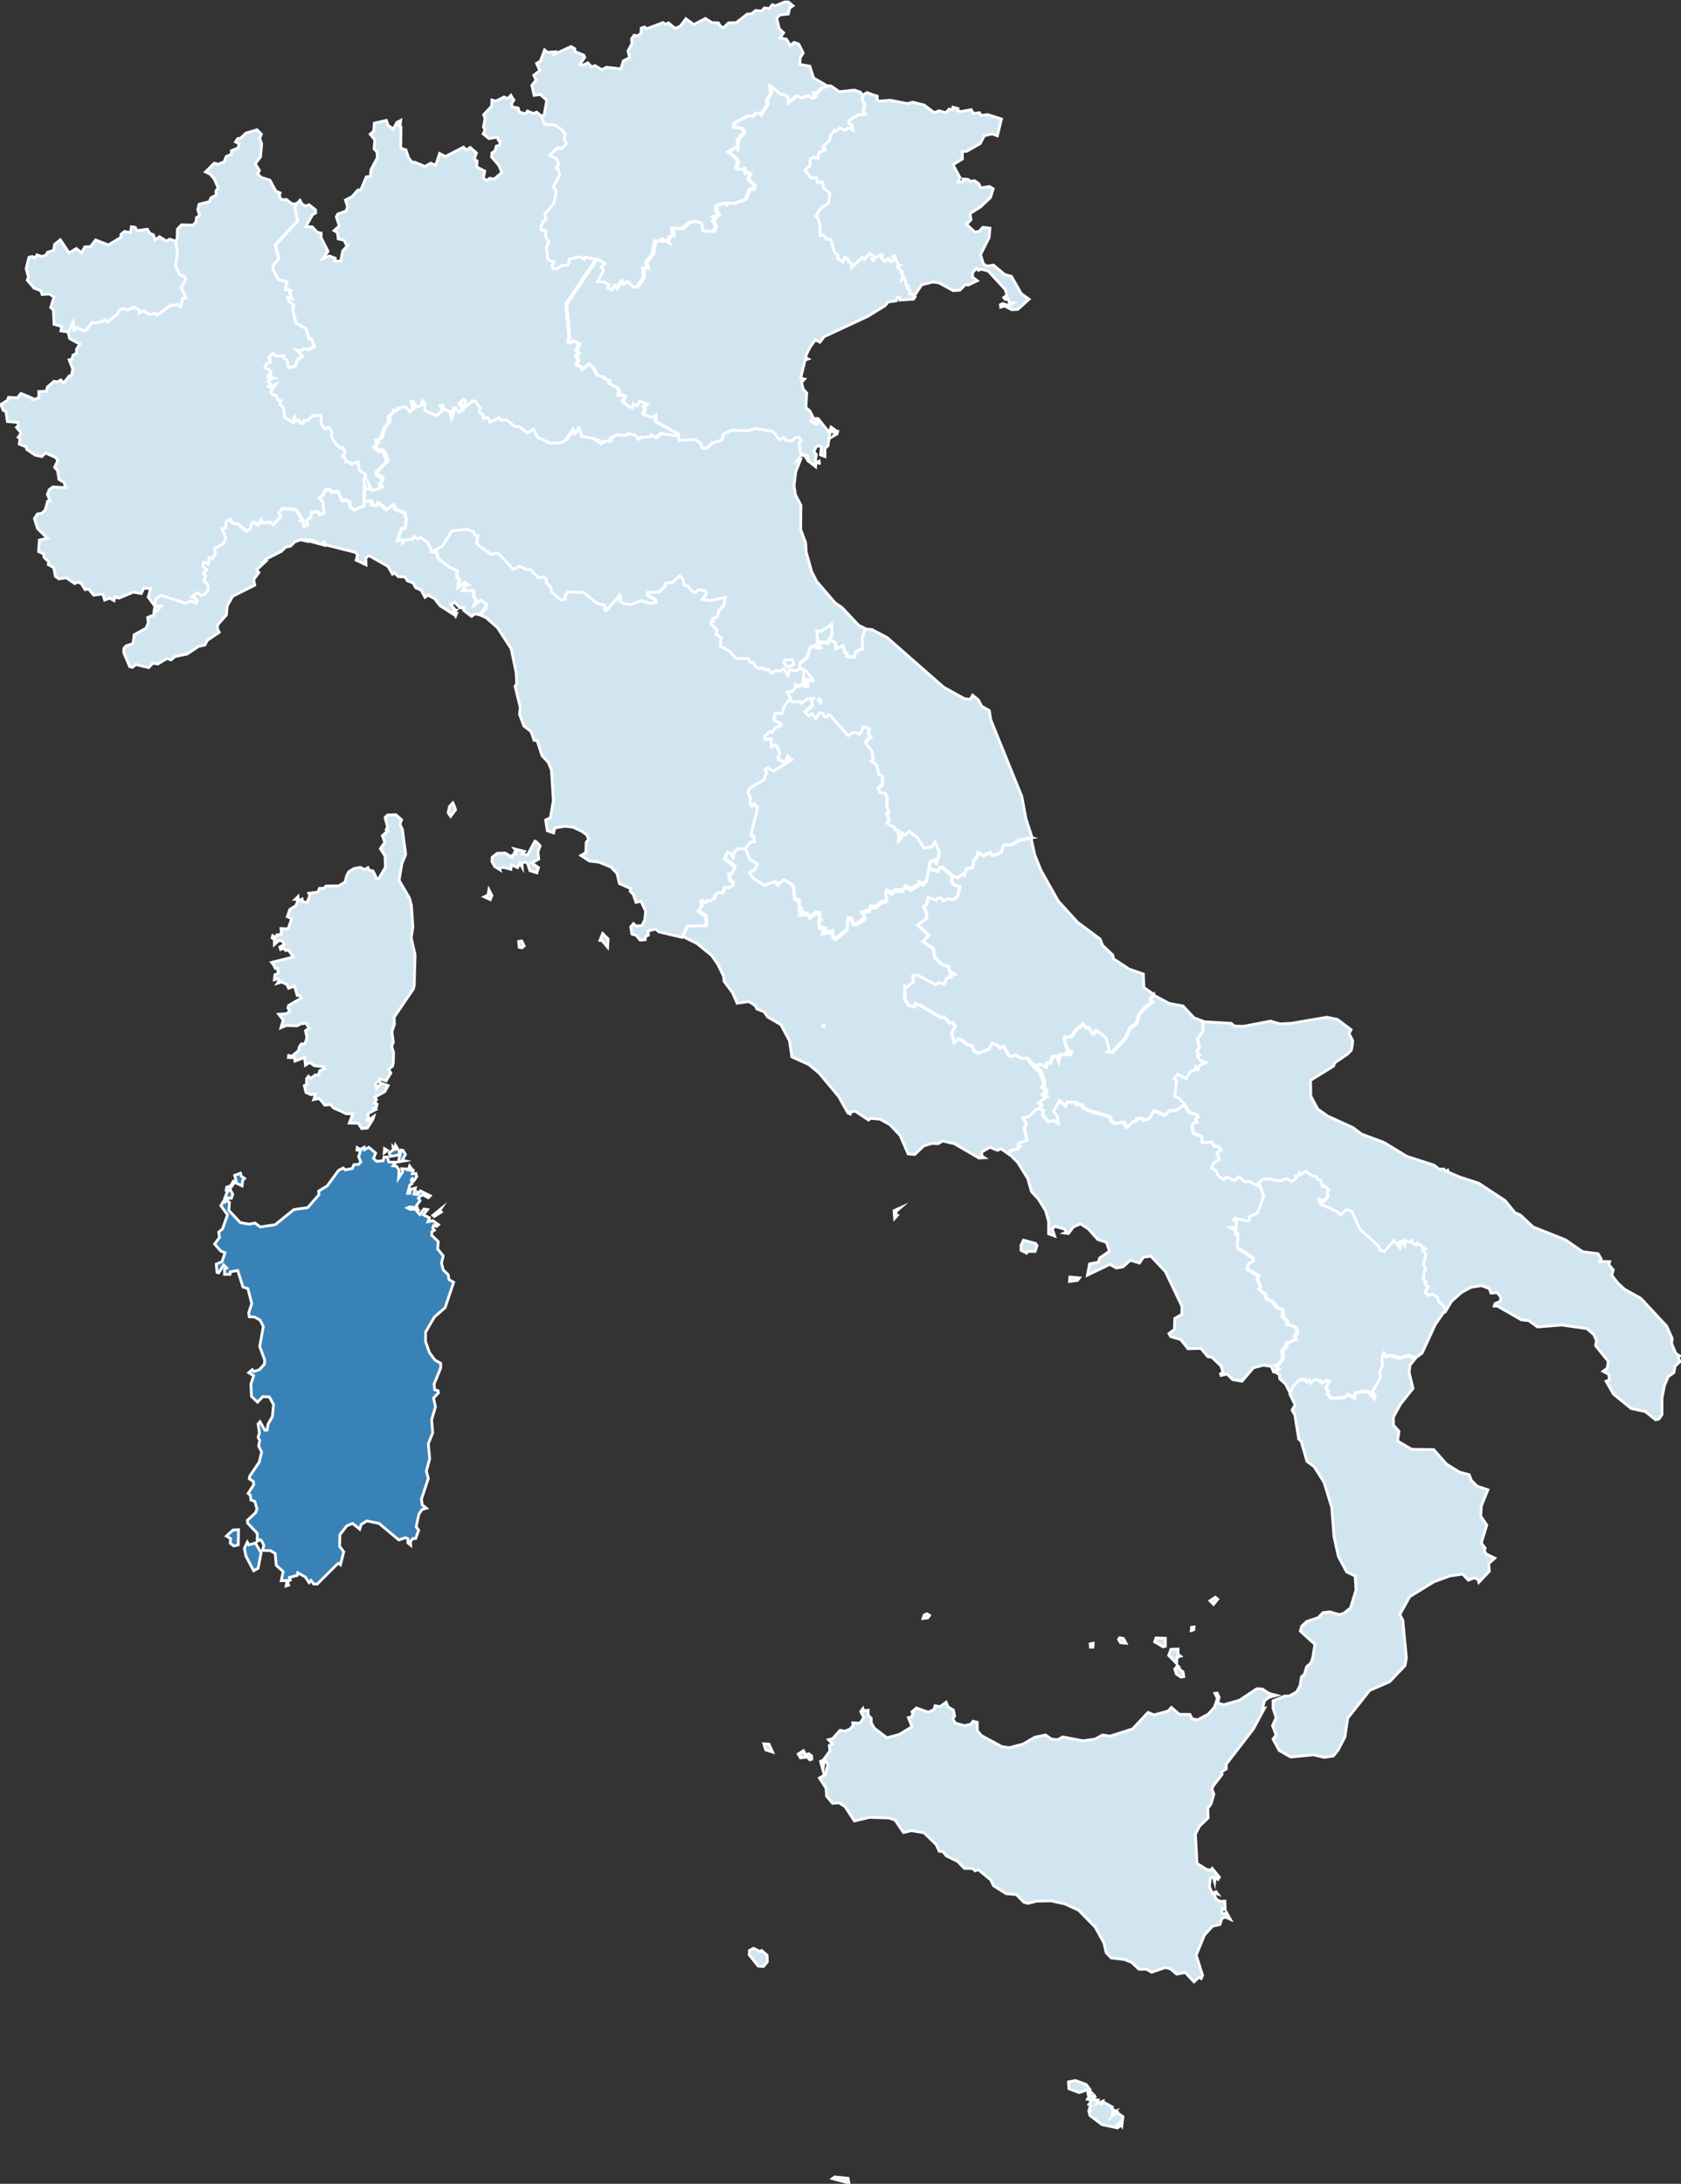 <?xml version="1.0" encoding="utf-8"?>
<!-- Generator: Adobe Illustrator 27.8.0, SVG Export Plug-In . SVG Version: 6.00 Build 0)  -->
<svg version="1.1"
	 id="Laag_1" xmlns:rdf="http://www.w3.org/1999/02/22-rdf-syntax-ns#" xmlns:svg="http://www.w3.org/2000/svg" xmlns:dc="http://purl.org/dc/elements/1.1/" xmlns:mapsvg="http://mapsvg.com" mapsvg:geoViewBox="6.624486 47.092916 18.521301 35.490303"
	 xmlns="http://www.w3.org/2000/svg" xmlns:xlink="http://www.w3.org/1999/xlink" x="0px" y="0px" viewBox="0 0 610.3 792.6"
	 style="enable-background:new 0 0 610.3 792.6;" xml:space="preserve">
<rect x="0" y="0" width="610.3" height="792.6" fill="#333333" stroke="none"/>
<style type="text/css">
	.st0{stroke:#FFFFFF;stroke-miterlimit:10;}
	.st1{fill:#D1E5F1;stroke:#FFFFFF;stroke-miterlimit:10;}
	.st2{fill:#3982B7;stroke:#FFFFFF;stroke-miterlimit:10;}
</style>
<path id="VA" class="st0" d="M299.3,372.1l-0.1-0.1h-0.1h-0.2l-0.2,0.3v0.1l0.1,0.1h0.1l0.3,0.1l0.2-0.1v-0.1v-0.1L299.3,372.1z"/>
<path id="SM" class="st1" d="M296.9,232.8L296.9,232.8l3.8,0.4l0.4-1.3l0,0l1.1-1.6l-0.3-3.8l-3.7,2.5h-1.7l0.3,3.6L296.9,232.8z"/>
<path id="FR-H" class="st1" d="M143.7,295.7l2.1,1.8l-0.6,1.7l0.9,1.8l1.2,9.1l-1.4,3.4l-1,6l3.8,6.5l0.7,2.8l0.5,7.7l-0.6,3.9
	l1.4,6.1l-0.3,11l-0.3,1.4l-7,10.3l0.1,2.6l-0.9,2.6l0.5,3.9l-0.6,1.5l0.7,2.2l-0.1,3.6l-0.3,1.4l-1.4,1l0.8,1.5l-0.9,1.4l-0.8,1.4
	l-2.4-0.8v0.8l-1.4,0.8l0.3,2.1l1.6-2.1l2.6,0.9l-1.2,2.2l-3.6,2l0.6,0.9l-0.8,1.2l1,0.4l-0.2,1.1l-0.9,0.5l0.6,0.4l-2.8,1.5
	l0.2,1.7l-0.6,0.5l0.3,0.4l2.2-1.6l-0.3,1l-2,3.2l-2.1,0.2l-1.2-1.9l-3.3-0.1l1.3-3.3l-2.5-0.1l-1.6-0.8l-0.7-0.3l-2.1-0.9l-1.2-1.3
	l-2.1,0.2l-1.5-1.9l-0.8-0.5l-1.7,0.4l0.6-2l-1.6,0.2l-1.8-0.8l-0.2-0.7l-0.4-1.8l0.8-0.3v-2.2l0.7-0.9l0.8,0.8l1.7-1.3l1.1,0.1
	l0.5-1.6l1.7-0.7l-0.1-0.7l-3.6-0.4l-1.6-1.2l-1.6,1l-0.3-2.8l-3.5,1.3l-0.1-1.2l-2.3-0.1l0.1-0.7l1.2,0.2l2.4-2l0.3-1.4l0.7-1h1.2
	l0.6-1.4l0.2-1.2l-0.5-2.2l1.3-0.9l-1.1-1.9l-0.9,0.2l-1,0.1l-1.3,0.7l-4-0.1L102,373l0.8-2.8l-1.6-2.1l2.9-0.2l1.1-1l-0.7-1.1
	l0.3-0.9l4.5-2.6l-0.5-1.1l-0.9,0.1l-1-3.4l-2.1,0.8l-0.7-1.4l-1.8-0.9l-1.6,0.5l0.7-1.1l-0.4-0.6l-1.4,0.4l0.2-1.8l1.2-0.5
	l-0.2-1.8H100l-0.8-1.5l-0.6-0.7l7.9-2l-1.8-2.5l-1,0.2l-0.7-0.9l-1.1,0.5l-0.3-0.9l1.6-0.9l-0.6-1.2l-1.3-0.3l-1.7,1.5v-1.9
	l-0.8-0.5l0.2-0.8l1.1,0.7l0.4-1l1.7-0.2L102,337l2.6,0.1l0.7-2l0.6-1.7l-1.6-0.7l0.9-2.6l2.2-1.4l0.6-1.4l-0.2-0.9h-0.6l1-1
	l0.1,1.6l1.4-0.7l0.2,0.9l1.5,0.4l1.1-2.5l-0.4-0.9l3.3-0.4l0.6-1.4h1.7l0.6-0.8l4.7-0.1l2.3-1.4l0.5-2.1l0.8-1.6l2-1.2l2.2-0.4
	l1.6,0.8l1.2-0.7l0.5,1l1.3,0.2l0.6,1.1l0.8,1.8l0.7-0.1l2.4-4.1l-0.1-4.1l-1.7-2.7l1.6-2.3l-0.9-2.4l2-1.7l-0.6-0.4l0.5-1.1
	l-0.9-3.4l0.9-0.9L143.7,295.7L143.7,295.7z"/>
<path id="MT" class="st1" d="M397.3,760.5l0.3,0.5l-1.3,1l2.4,0.2l-0.6,1.4l2.3-1l-0.2,0.8l0.6-0.4l3,1.7l-0.3,0.5l1.3,0.8H404
	l-0.1,0.9l1.2-0.6l-1,1.5l1.4-1.1l2.2,1.5l-0.4,3.3l-0.7-1.2l-1,0.9l1.1,0.4l-1,0.7l-5.6-1.2l-4.4-3.3l-0.4-1.6l0.6-0.1l-0.4-0.9
	l0.6-0.8l-0.8-0.6l0.7-0.8l-0.3-1l-0.9-0.1l0.5-1L397.3,760.5L397.3,760.5z M395.7,758.9l0.7,0.7L395,760l-0.1-0.9L395.7,758.9
	L395.7,758.9z M390.4,755.1l3.9,1.4l1.3,1.7l-3.8,1.3l-3.7-1.4l-0.2-2.5L390.4,755.1z"/>
<path id="IT_65" class="st1" d="M374.3,304l1.4,6.3l2.2,5.5l6.3,11.2l7,7.7l8.2,6.1l0.9,2.3l3.7,3.5l0.3,1.4l5.6,3.7l5.2,1.8
	l0.2,4.9l3.4,2.4l0,0l-1.2,1.9l0.9,0.8l-2.8,2l-2.3,2.8l-0.8,3.1l-2.4,1.7l-1.7,3.7l-4.8,5.1l-2-0.4l0.8-0.6l-1.1-4.3l-1.1-1.1
	l-2.4-1.6l-1,1.3l-0.6-0.2l-1-2.2l-1.2,0.1l-0.9-1.3l-2.9,2.4l-1.4,2.2l-2.2,0.1l-0.4,0.9l1.2,3.5l1.5,0.9l-0.4,1l-0.9-0.1l-0.2-1
	l-0.7,1.2h-2l-0.6,2.6l-0.8-2.1l-1.2,0.1l-0.9,2.4h-1.3l-0.3,1.5l-1.9-1l-2.1,0.5l0,0L373,384l-2,0.2l-2.4-1.4l-1,0.6l-1.3-0.4
	l-1.8-3.3l-1.3,0.7l-1.1-1.2l-1.8-0.5l-1.1,2.1l-4,1.4l-1.5-0.9l-0.7-1.8l-1.8-0.4l-1.5-1.4L348,377l-1.4,1.4l-1-3.6l1.3-2.3l-1-1.4
	l-1,0.2l-2-2.3l-0.9,0.4l-7.6-4.5l-2-0.7v1.2l-2.4-0.6l-1.4-2.2l0.1-4.9l0.8,0.4l2.1-1.8v-2.4l1.7-0.1l6.6,3.5l1.2-0.8l1.7,0.6
	l1.1-2.2l1.5-0.3l-0.5-0.7l1.8-0.3l-1.9-1.2l-0.3-1.6l-2.4-0.8l-2.6-2.5l-0.6-3.3l-3.7-2.5l2.1-2.3l-4-3.7l3.2-2.4l-0.1-2.4l-1-1.9
	l1-0.6l0.8-2.8l2.8,1l0.6-0.7h1.4l0.6,1l1.5-0.8l2.3,0.3l1.4-1.2l0.8-3.4l-2-0.6l-1.1-1.4l0.5-1.7l0,0l0,0l0,0l0,0l0,0l1.7,0.5
	l1.9-1.3l0.6,0.5l0.6-2.4l2.4-0.4l0.3-2.5l1.3-1.5l0.2-1.4l2.1,1.1l2.4-1.1l0.7,0.9l1.4-0.2l2-0.9l0.5-2.2l0.7-0.4l2.8-0.2l2.1-1.4
	l5-1.1l0,0L374.3,304z"/>
<path id="IT-77" class="st1" d="M457.4,430.1l-0.3-1.2l1.3-1.2l2-0.4l4.6,0.8l2.5-0.9l1.5,1l1.7-0.9l-0.2-1l1.7-0.4l-0.2-0.8
	l0.8,0.3l1.4-0.9l2.3,1.6l1.7,0.3l0.2,1l1.3,0.3l0.6,2.4l0.6-0.4l1.8,1.5l-0.6,1l0.3,1.5l-1.8,2l-1.5-0.3l0.6,1.1l5.6,2.4l1.6,1.5
	l2.1-2l2,0.6l2.9,6.5l6.6,6l0.8,1.7l1.5,0.4l3.5-4l2,2.5l-0.1-1.9l1-0.3l0.9,1.3l0.1-1.7l1.7,0.7l1-0.6l0.2,1l1.2,0.7l0.5-0.7
	l2.9,2.2l-1,0.5l1.2,1.4l-0.9,3.6l0.9,2l-0.6,0.5l-0.4,2.9l1,1l-0.4,0.8l1.2,0.9l-1,2.1l0.9,0.9l1.7-0.4l1.8,1.1l0.4,1.6l1.7,1.5
	l0.8,1.9l0,0l-3.9,5.6l-4.8,10.4l-2.3,1.7l0,0l-2.7-1l-3.1,1l-3.1-1l-1.9,0.4l-0.7-1.1l-0.6,1.5l0.2,2.8l-1,2.2l0.3,2l-3,5.4
	l1.1,1.1l-0.4,1.3L497,505l-2-0.2l-2.9,0.7v1.8l-2.8-1.3l-1,1.1l-4.8,0.3l-1.5-1.7l0.4-0.6l-0.9-1.6l1.2-2.2l-1.2-0.3l-1.5,0.9
	l-0.7-1l-1.9-0.3l-1.4,1.2l-0.6-0.9l-0.9,0.5l-0.9-0.9l-1.7,0.2l-2.4,2.5l-1,2.6l0,0l-1.8-3.5l-2.1-1.9l-0.1-1.5l-1.7-1l0,0l1.7-1
	l-1.3-1.4l1.2-0.3l1.6-2.1l-0.3-2.9l1.6-1.6l-0.1-1l3.5-1.5l-0.5-1.2l0.9-0.8v-1.4l-0.6-1.1l-2.9-0.9l-0.1-1.3l-1.6-1.5v-2.6
	l-2.1-0.8l-1.6-2.1l-2.1-1l-0.5-1.7L457,468l0.7-1.1l-1.4-3.2l0.7-0.8l-4.4-2.6l0.7-2l1.6-1l0.1-0.8l-5.9-3.9l0.2-4.9l-0.8-0.1
	l0.2-1.2l-2.1-1.3l2.1-0.1l0.1-2.1l-1-0.5l0.4-0.7l4.8,1.1l0.6-0.4l-0.2-1.2l3-1.3l2.3-5.9L457.4,430.1z"/>
<path id="IT-78" class="st1" d="M468.3,506l1-2.6l2.4-2.5l1.7-0.2l0.9,0.9l0.9-0.5l0.6,0.9l1.4-1.2l1.9,0.3l0.7,1l1.5-0.9l1.2,0.3
	l-1.2,2.2l0.9,1.6l-0.4,0.6l1.5,1.7l4.8-0.3l1-1.1l2.8,1.3v-1.8l2.9-0.6l2,0.2l2.1,2.4l0.4-1.3l-1.1-1.1l3-5.4l-0.3-2l1-2.2
	l-0.2-2.8l0.6-1.5l0.7,1.1l1.9-0.4l3.1,1l3.1-1l2.7,1l0,0l-1.9,2.4l-0.3,2.6l1.4,5.8l-4.6,5.8l-2.5,4.6v2.9l2,2.3l-0.5,3.5l5.1,3
	l8,0.1l4.7,5.3l4.7,2.9l3.5,0.9l0.8,2.1l2.1,2.1l3.9,1.3l-2.4,5.9l-0.2,3.7l2.2,3.2l-2,6.5l1.4,1.9l-0.3,1l0.7,1.1l3.1,1.5l-2.2,2
	l0.2,2.8l-3.8,4l-0.3-1.1l-1.4-0.5l-2.1,0.8l-2.1-2.2l-4.7,0.7l-5.7,2.1l-8.8,5.4l-3.6,6.5l1.1,2l1.3,13.7l-0.5,2.8l-5.6,5.9
	l-7.2,3.1l-8,10.1l-1,6.8l-2.5,4.8l-1.7,2.1l-3.3,0.5l-4-0.9l-8.2,0.8l-4.2-2.4l-2.2-4.1l1.1-1.5l-1.3-3.4l1.3-2.9l-1.1-3.4v-2.7
	l4.1-1.7l1.9-0.1l2.6-1.5l1.2-2.2l0.5-3.2l1.1-1l0.8-2.7l1.5-1.3l0.7-1.9l0.8-4.9l-5.3-4.8l0.5-1.8l1.8-1.7l4.2-1.4l1.7-1.8l2.5-0.3
	l3.4,1l1.7-0.5l2.4-1.9l2-6.5L492,572l-3.1-1.5l-3-5.6l-1.6-7.3l-0.8-10.5l-2.8-9.1l-3.6-5.7l-2.6-1.9l-2.1-7.3l-0.9-0.8l-1.4-8.8
	l-1-1.7l1.1-1.9L468.3,506L468.3,506z"/>
<path id="IT-72" class="st1" d="M389.9,463.6l2,0.2l-0.7,0.9l-2.9,0.4l0.1-1.6L389.9,463.6L389.9,463.6z M371.6,450.1l4.4,1.2
	l0.5,0.8l-0.7,2.1H373l-0.3,0.6l-2-1v-1.9L371.6,450.1L371.6,450.1z M377.2,402.4l1.5,0.8l-0.3,1.5l2.1,2.5l2.1-0.5l1.3,0.9
	l-0.3-2.4l-1.4-1.7l2.2-4l2.3,1.9l0.4-1.4l3.5,0.1l0.2,0.9h1.8l0.3,1l2,1.1l8,2.3l0.4,1.6l1.2,0.9l3.3-0.5l1.2,1.8l2.2-2l1-0.1v-0.9
	l2-0.2l0.9,0.7l1.9-0.6l1.7-2.9l4,1.7l1.6-1.6l2.6-0.2l3-2.1l0,0l1.8,2.8l2.9,0.8l0.2,0.8l-0.8,0.8l0.5,1.2l-1.1,0.2l-0.8,1.2
	l0.6,2.6l3,1.1l0.2,2.2l3.4-0.1l1,1.5l1.6-0.3l1.3,1.4l-1.6,1l0.9,2.4l-2,1.2l-0.8,2l1.6,0.8l0.7,1.9l2,1.4l1.1-0.9l2.8,1.2l1.7-1.3
	l2.1,1.8l1.6-0.1l3.6,1.8l0,0l1.4,4l-2.3,5.9l-3,1.3l0.2,1.2l-0.6,0.4l-4.8-1.1l-0.4,0.7l1,0.5l-0.1,2.1l-2.1,0.1l2.1,1.3l-0.2,1.2
	l0.8,0.1l-0.2,4.9l5.9,3.9l-0.1,0.8l-1.7,1l-0.7,2l4.4,2.6l-0.7,0.8l1.4,3.2L457,468l2.2,1.7l0.5,1.7l2.1,1l1.6,2.1l2.1,0.8v2.6
	l1.6,1.5l0.1,1.3l2.9,0.9l0.6,1.1v1.4l-0.9,0.8l0.5,1.2l-3.5,1.5l0.1,1l-1.6,1.6l0.3,2.9l-1.6,2.1l-1.2,0.3l1.3,1.4l-1.7,1l0,0
	l-0.9-2l-2.8-0.4l-3.6,0.9l-4.2,4.9l-3.4-0.6l-2-2l-2.2,0.5l-0.2-0.6l0.9-0.6l-0.7-2.2l-3.3-3.2l-1.5-0.2l-2.5-3l-4.7,0.1l-2.6-3.3
	l-3.7-1.1l-0.6-1.1l2-1.5l0.1-4l2.6-1.5v-2.9l-6-12.6l-5.3-5.6l-2.7,0.4l-1.4,2.1l-3.3-1l-2.7,2.4l-2.4,0.4l-2.4-1.3l-8.1,3.9
	l0.8-4.1l3.2-0.6l0.4-1.5l3.6-2.5l-1.1-3.2l-3.1-1l-3.5-3.9l-2.8-1.8l-2.6,1.1l-1.8,2.4l-1.5-0.2l0.8-0.4l-0.7-1l-3.4-1l-1.1,0.8
	l0.9,2.7l-2.2-0.8v-4.5l-1.1-3.9l-2.6-4.2l-0.1-0.1l-2.4-2.6l-1.4-4.8l-3.6-5.8l-3.2-3.2l0,0l0.5-1.3l3-0.6l0.5-0.8l-0.6-0.2l0.1-1
	l3.1-1.1l-1-4.5l0.8-1.5l-1.3-2.2l2.1-0.4l3-2.8L377.2,402.4L377.2,402.4z"/>
<path id="IT-45" class="st1" d="M314.3,228.2l-1.2,3.1l0.2,4.1l-2.5,1l-0.5,2.1l-2.9-0.4l0.2-1l-0.8-0.3l-0.7-2.5l-2.7,1.1v-2.1
	l-2.3-1.3l0,0l1.1-1.6l-0.3-3.8l-3.7,2.5h-1.7l0.3,3.6l0,0l0,0l0,0l1.2,2.2h-1.6l-0.3-0.8l-2,0.8l-1,3.5l-2.6,2.1l-0.2,2.2l0,0l0,0
	l0,0l-1.6,0.9l-2-0.4l-0.8,2l-1.5-2.3l-1.4,0.8l-1.4-0.2l0,0l-1.7,0.9l-1.1-1.3l0,0l-0.9,0.2l-1.5-0.9l-1.1,0.4l0,0l-1.6-1.1l-0.2-1
	l0,0l-1.4-0.2l-0.5-1.3l-4.7-0.2l-2-2.4l-3.6-2l0.3-3.1l-1.8-1.2l0.3-1.6l-2.2-2.1l0.2-1.1l0.7,0.1l-0.2-1.1l1.7-0.6l0.4-2l2-2.2
	l0.3-2.7l-5.5,1.1l-2.6-0.4l1.5-2.1l-0.2-1l-2.6-0.5l-1,1l-1.2-0.3l-1.7-2l-1.4-0.4l-0.3-2.1l-1.3-1.2l-2.5,2.4l-2.5,0.3l-0.2,1.1
	L239,215l-4,0.1l-0.1,0.9l2.9,1.7l0.2,1.1l-2.5,0.2l-3.1-0.9l-3.3,1.4l-2.8-0.3l-1.6-1.1l0.6-1l-0.4-0.9l-4.9,5.5l-0.7-0.3l0.3-0.9
	l-0.7-0.9l-2.3-0.5l-5-4L206,215l-1,1.2l0.1,1.4l-1.7,0.4l-3.4-3.1l-0.2-1.6l-1.7-1.6l0.1-1.4l-1.2-0.7l-1.7,0.3l-2.9-3h-1.6
	l-2.2-1.2l-2.4,1.2l-5.6-5.9l-2.4,0.5l-4.3-2.9l-1.1-1.3l0.5-2.6l-1.1-0.2l-0.5-1.2l-2.4-0.9l-5.4,0.6l-3.4,5.4l-3.6,2.1l0,0
	l-1.4-3.3l-2.7-2l-1.1,0.6l-1.4-0.9l-0.4,1l-2.8,0.3l-0.9,1.1l-0.3-1.2l-1.6,0.4l1.5-4.5l1.3-0.2l0.5-3.4L147,186l-3.2-1.1l-0.8-1.7
	l-2.4,1.8l-3.1-2.6l-0.4,1.1l-2.1-0.4l0.3-0.8l-0.6-0.6l-2.3,0.4l0,0V177l0.5,0.2l0,0l1.8-0.1l-0.3-2l1.3,2.5l3.2-0.9l-0.7-1.4
	l0.9-1l-0.1-1.2l-1.7-0.9l-0.3-1.1l3.9-3.9l-1.1-3.2l-1-0.8l-0.7,0.4l-1.8-1.6l1.2-1.6l-0.6-1l1.7-0.4l1.4-4.1l1.6-1.8l-0.1-2.2
	l2.1-1.8l-0.1-0.7l1.2,0.2l0.3-0.8l2.8-0.7l1.6,1.9l1.1-1l-0.6-2.7l0.7-0.1l1.6,2.1l1.3-0.5l0.6-1.9l0.9,1.2l-0.1,2.5l4.2,1.8
	l1.6-1.4l0.5-1l-0.8-1.1l0.9-0.3l0.8,1.5l1.9,0.9l0.4,1.9l0.9-3.2h1l1,1.5l0.9-0.4l0.2-1.2l-1.1-1.6l1.8-1.5l0.7,0.6l-0.4,2.2
	l2.9-2.2l0.9,0.1l1.9,2.4l-0.4,1.5l1.5,1.2l0.1,1.2l1.5-0.4l0.8,1.7l3.3-1.6l0.5,0.9l2.2-0.1l3,2.4h1.6l2.8,2.3l2.4-1.3l1.5,2.9
	l4.6,2.2l3.9-0.2l1.4-0.8l2.9-4.1l0.4,1.6l1.8-2.1l1,3.1l4.4,0.7l0.8,0.8l0.9-0.2l0.1,0.8l1.3-0.2l-0.2,0.6l1.5-0.9l1.4,0.2l0.2-1.1
	l2.3-1.2l3.1,0.3l0.9-0.8l2.6,0.6l1.2,1.6l0.6-0.6l3.9-0.3l0.4-0.7l1.5,1.1l1.7-1.6l6.2,0.9l0,0l0.2,1.5l5.7-0.4l2.1,1.4l0.4,1.6
	l0.7,0.2l1.2-0.1l2-1.9l3.2-0.9l0.7-2.2l2.9-1.4l6.3,0.1l2.2-0.8l6.7,1.1l2.3,3.1l1.5-1l0.8,1.1l2.1,0.2l1.5-1.3h1.1l0.8,1.1
	l-0.6,1.2l0.3,2.9l0.6,0.9l2,0.5l0.6,2.2l0,0l-0.6,0.2l-1.2-1.8l-1.2-0.4l-1.7,2.3l1.3-0.5l-1.7,4.4l-0.6,5l0.5,3.3l2,3.8l-0.1,8.8
	l1.8,4.8l0.2,3.4l2,7.1l1.8,3.5l6.7,7.8l2.5,1.7l6,6.4L314.3,228.2L314.3,228.2z M284.9,239.5l-0.3,1.1l1.4,1.6l2.2-1.1l-0.3-1.1
	l0,0l-0.2-0.5H284.9L284.9,239.5z"/>
<path id="IT-36" class="st1" d="M316.6,34.3l1.9,0.6v1.4l0.7,0.4l4.1-0.3l6.1,1.2l1.9-0.5l4.2,1l3.7,2.8l1.7-0.7l2.5,0.7l1.2-1.3
	l1.3,0.2l0.1-0.9l1.8,0.5l-0.1,0.8l1,0.3l3.9-0.7l0.8,1.4l2.2-0.3l0.6,1l2.4-0.3l5,1.6l-1.5,6.1l-1.9-0.7l-2.9,0.7l-1.4,2.8
	l-4.9,2.8l-1.6,0.1v2.7l-3.4,2.1l2.5,4.6l-0.6,1.7l1.8-0.2l-0.1-0.9l1.8,0.1l1,0.7l1.4-0.2l1.6,1.1l0.6,1.5l3.2-0.5l1.4,0.8l-1,3.2
	l-3.6,3.4l-3.8,2.4l0.3,2.3l-1.6,1.6l3,2.8l1.6-0.2l1.3-1.5l2.6,0.3l-0.3,3.5l-3.1,6.1l1,3.3l1.3,0.9l2.4-0.4l4,3.4l2.5,0.7l3.6,6.3
	l2.8,2l-4.1,3.7l-2.2,0.1l-2.5-1.3l-1.5,0.4l-0.1-0.9l0.8-0.4l2.7,0.8l1.2-1l-1.4,0.1l-0.5-1.6l-1,0.2l-0.6-0.7l1.2-0.9l-0.7-2.1
	l-6.1-6.6l-2.5-0.7l-1.1,0.4l-0.6-0.8l-1.4,1.5l-0.2,1.7l1.8,1.4l-3.4,1.6l-0.8-0.3l-2.1,2.1l-2.4,0.2l-5.1-2.8l-1.8-0.3h-0.3
	l-0.1-0.1l-4.2,1.1l-2.9,4.4l0,0l-1.1-0.6l0.1-0.6l-1,0.1l0.2-1.3l-1-0.8l0.4-0.8l-0.8-0.2l-0.6-2.7l-1,0.7l0.4-1.2l-0.6-1.3
	l0.5-0.3l-2-1.9l1.1-0.6l-0.8-0.3l0.2-0.8l-0.4-0.4v-0.3l-0.6-1.6l-0.6,0.2l0.5,1.4l-1.5,0.5l-0.5-1.1l-1.5,0.9l-1.2-1.1l0.4-1.1
	l-0.6-0.1l-2.2,1.1l-0.5,1l-0.6-0.7l0.4-1l-1.1-0.8l-2,2.1l-0.7-0.7l-3.9,3.6v-1.6L308,95l-0.1-0.9l-1.2-0.7L306,95l-2-1.1l0.2-1.2
	l-1.4-1.3l-1.3-4.5H300l-1-1.5h-1.4v-3.5l-0.7-2.6l-0.9-0.8l1.8-2.8l2.9-2l0.5-3.6l-2.4-1.9l-0.3-2.1l-1.8,0.1l-0.3-1.6h-2.1
	l-2.1-2.8l1.8-1.9v-2l1-0.8l1.9,0.3l0.3-2l1.8-0.9l-0.2-0.6l0.6,0.3l-0.3-1.4l2-1.8l0.3-1.8l1.5-2l0.4,0.4l1.6-1.2l1.9,0.8l1-0.8
	l1.8,0.8l-0.4-1.7l-1.2-0.8l0.1-0.9l3.5-2.2l2.5-0.1l-0.9-1.2L314,38l-1-1.7l0.2-1.8l0,0l1.6-0.9L316.6,34.3L316.6,34.3z"/>
<path id="IT-62" class="st1" d="M325.4,439.6l-0.2,1.3l0.6,0.2l-1,1.1l-0.2-2.8l2.2-1L325.4,439.6z M377,400.3l1,0.9l-0.8,1.3h-0.8
	l-3,2.8l-2.1,0.4l1.3,2.2l-0.8,1.5l1,4.5l-3.1,1.1l-0.1,1l0.6,0.2l-0.5,0.8l-3,0.6l-0.5,1.3l-2.8-2l-1.2,0.6l-2.8-1.1l-3,1.7
	l0.1,1.5l0.9,0.6l-2,0.1l-8.9-5.2l-4.3-1l-1.6,1l-2.3-0.1l-2.9,0.9l-3.3,3.1l-2.4-0.2l-2.9-6.7l-3.7-3.9l-3.6-2l-3.4-0.3l-0.8,0.6
	l-4.8-3.2l-1.7,0.3l-0.1,0.7l-0.9-0.4l-3.3-5.9l-7.1-8.5l-3.7-3.1l-6.2-2.8l-0.9-5.9l-3.1-5.8l-4.8-2.8l-1.3-1.9l-2.6-1l-0.6-1.2
	l-2.3-1.5l-4.3,0.6l-1.7-3.9l-3-4l-0.2-1.9l-2.1-4.3l-2.2-3.2l-5.4-4.4l-5.1-2.5l1.9-4.1l6.8-0.1l-0.1-3.4l-2.8-1.9l1.4-1.9
	l-0.4-1.8l0.6-0.3l1.1,1l0.7-0.9l0.8,0.2l1.7-0.9l0.2-1.1l1.5-1.1l1.3,0.2l0.9-2.1l1.4,0.2l1.4-0.9l-0.1-1.1l-1-0.5l-0.4-2.6h1.2
	l1-2.4l-3.8-3l1.2-2.4l1.2,0.5l0.7,1.3l0.5-2l1.6-1.1l2.5,0.1l1.6,3.9l2.8,1.8l-1,2l-1.9,1l1.3,2.1l4.1,2.6l3.7-1.3l1,1.1l0.1-0.8
	l0.7,0.2l1.4-1.2l1.6,0.7l1.7,2.1l0.5,4.5l1.7,0.8l-0.2,2l1,0.9l-0.8,0.7l1.5,0.8l-0.7,0.5l1.9-0.2l1.2,1.3l2-1.6l1.5,0.2l-0.2,1.9
	l0.7,0.7l-0.7,0.2v2.1l2.3,0.8l-1,1.4l3.6-0.5v1.7l0.9,1l4.3-3.4l0.2-3.9l1.2-0.1l0.9,1.9h1.2l3-2l-1.4-2l3.1-0.9l0.2-1.3l2,0.1
	l1.9-1.6l2.1-0.7l-0.6-2.5l0.6-1.2l2,1l0.8-1h3.2l0.7-1.5l2.1,1.1l2.8-1.7v-0.8l1.6,0.6l1.3-1.3l0.8-4.5l3.3,0.8l0.5-1.2l1.1-0.1
	l3.7,3.2l-0.5,1.7l1.1,1.4l2,0.6l-0.8,3.4l-1.4,1.2l-2.3-0.3l-1.5,0.8l-0.6-1h-1.4l-0.6,0.7l-2.8-1l-0.8,2.8l-1,0.6l1,1.9l0.1,2.4
	l-3.2,2.4l4,3.7l-2.1,2.3l3.7,2.5l0.6,3.3l2.6,2.5l2.4,0.8l0.3,1.6l1.9,1.2l-1.8,0.3l0.5,0.7l-1.5,0.3l-1.1,2.2l-1.7-0.6l-1.2,0.8
	l-6.6-3.5l-1.7,0.1v2.4l-2.1,1.8l-0.8-0.4l-0.1,4.9l1.4,2.2l2.4,0.6v-1.2l2,0.7l7.6,4.5l0.9-0.4l2,2.3l1-0.2l1,1.4l-1.3,2.3l1,3.6
	l1.4-1.4l1.7,0.7l1.5,1.4l1.8,0.4l0.7,1.8l1.5,0.9l4-1.4l1.1-2.1l1.8,0.5l1.1,1.2l1.3-0.7l1.8,3.3l1.3,0.4l1-0.7l2.4,1.4l2-0.2
	l2.5,3.3l2,1.7l1.4,3.6l0.1,1.4l-0.7,0.6l1.4,1.5l-0.2,1l-0.9,0.2l1.2,1.1L377,400.3L377,400.3z M299.3,372.4L299.3,372.4v-0.3
	l-0.1-0.1h-0.1h-0.2l-0.2,0.3v0.1l0.1,0.1h0.1l0.3,0.1L299.3,372.4L299.3,372.4L299.3,372.4z"/>
<path id="IT-42" class="st1" d="M165.8,222.6l-0.4,1l-0.6-1H165.8L165.8,222.6z M56,221.4l0.8,0.3l1.5-1.7H57l-0.9-1.4l0.5-1.5
	l1.9-1.1l9,2.9l1.6-0.9l2,0.7l0.4-0.7l-0.6-0.9l-1.3-0.6l1.8-1.5l1.5,1l1.4-0.5l1.2-1.5l-0.1-1.9l-1.5-1.3l0.7-1.7l-0.9-1.1l1.2-1.2
	l-1.3-1.3v-1L74,204l1.5,0.6l0.3-2.2l1.3,0.2l1-1.6l-0.2-2l3.2-1.8l0.8-1.9l-1.4-3.3l1.4-0.4v-1.9l1.6-1.2l1,1.5l1.8,0.2l3.1,2.6
	l1.3-0.7l0.6-2.2l0.8-0.4l1.5,1.1l1.1-1.7l0.3,0.9l3.2-0.1l1,0.8l2.7-3l-0.8-0.9l1.2-1.9l3.6,0.2l1.6,0.2l1.8,2.9l-0.3,0.9h0.9
	l0.4,2.2l1.3-0.5l-0.4-1.5l1.7-1.5v-1.5l2.3-0.3l0.9,1.2l1.4-0.8l-0.3-3.7l-1.4-1.6l1.6-1.3l0.6-1.7l1.6-0.2l0.7,1l2.3-0.2l1.6,3.4
	l1.4-0.3l1.5,0.9L127,184l1.6,1.2l3.5-1.5l-0.1-1.5l0,0l2.3-0.4l0.6,0.6l-0.3,0.8l2.1,0.4l0.4-1.1l3.1,2.6l2.4-1.8l0.8,1.7l3.2,1.1
	l0.9,2.1l-0.5,3.4l-1.3,0.2l-1.5,4.5l1.6-0.4l0.3,1.2l0.9-1.1l2.8-0.3l0.4-1l1.4,0.9l1.1-0.6l2.7,2l1.4,3.3l0,0l1.3-0.2l1,2.6l4,3.1
	l2.6,1.1l0.1,2.6l0.8,0.7l-0.4,2.7l2.1-1.8l1.5,1l-0.8,0.1l-1.2,2l3.9-0.1l0.2,2.4l0.9,1.4l-0.5,1.2l1.8-1.5l2.4,1.5l-0.3,1.4
	l-2.2,2.6l0,0l-1.6-0.3l-1.2,0.9l-2.9-2.2l0.1-0.9H167l-2-2l-1.3,0.8l1.3,1.6l-0.2,0.6l0.8-0.1l-1.1,1.4l-4.8-3.1l-1.9-2.5l-2.4-1.3
	l-1.1,0.8l-1.4-2.6l-2-0.9l-0.9-1.7l-2.1-0.8l-0.9-1.4l-2.4-0.1l-1.4-1.4l-0.7,0.5l-1.6-2.8l-7-4l-1.1,1l0.1,2.4l-3.6-1.7l0.5-1.8
	l-0.7-1l-10.7-2.7l-0.7-1.1l-0.6,0.4l0.4,0.7l-4.5-1.2l1.2-0.2l-0.9-0.4l-2.4-0.1l0.3,0.5l-2.1-0.5l-2.1,0.8l-1.5,1.5l-1.8,0.4
	l-1.5,1.5l-5.9,3l-0.8,1l0.7-0.1l-3,2.8l0.8,1l-1.9,2.6l0.4,2l-8,4l-2,3.5l-0.3,3.3l-3.1,3.5l-0.2,1.4l0.7,1.4l-4.3,2.9l-0.9,1.7
	l-2.3,0.5l-4.2,2.8l-4.4,0.9l-1.4,1.2l-1.5-0.5l-3.3,2l-1.8-0.3l-1.5,1.6l-4.7-1.1l-1.2,1l-1-0.2l-2.2-5.2l0.1-1.5l0.8-0.9l2.5-0.8
	l0.4-3.2L53,228l0.8-1.8l-0.2-2.1l2.2-0.9L56,221.4L56,221.4z"/>
<path id="IT-25" class="st1" d="M186.1,35.7l0.5,0.6l-0.9,1.4l0.3,1.1l2.1,0.4l0.5,1.5l2.2,0.6l0.7-1l2.2,0.9l1.1-0.5l1.9,1.5l0,0
	l1.1,2.7l3.8,0.3l2.6,1.8l1,1.4l-0.2,2.2l0.8,1.4l-1.5,1.6l-2,0.1l-2.6,2.5l2.6,1.3l0.6,2l-0.9,1.3l0.8,0.5l0.5,2.1l-2.3,4.2
	l1.1,1.6l-0.9,4.4l-3.3,4.1l0.4,1.9l-1.2,0.9l-0.6,1.8l0.1,1l1.7,0.3l-0.2,2l1.3,2l-0.9,2.1L199,94l2.2,0.9l-0.7,1.4l0.4,0.9
	l1.3,0.1l2.1-1.3l2-0.1l0.5-2.2l4-0.8l1.3,1l0.4-0.9l4,0.8l0,0l-11.1,16.5l1.1,11.8l-0.4,2l0.8,0.2l0.7-0.8l2.5,1.1l-1,2.6l1,0.8
	l-1.3,1l1,1.5l-0.7,1.9l1.5,0.4l0.5,1l2.4-2l2,1.9l1.1,2.4l2.6,0.6l0.1,0.7l1.8,0.5l-0.1,1.3l2.9,1.3l0.8,1.2l-0.4,1.7l1.6-0.3
	l0.9,0.6l-1,1.9l2.3,1.9l1.2,0.2l0.2-1.3l1.4,0.7l0.9-1.7l3,1.1l-1.3,1l0.4,1l-0.6,1.6l3.1,1.2l1.4-0.9v2.5l8,4.3l0.2,1l0,0
	l-6.2-0.9l-1.7,1.6l-1.5-1.1l-0.4,0.7l-3.9,0.3l-0.6,0.6l-1.2-1.5l-2.6-0.6l-0.9,0.8l-3.1-0.3l-2.3,1.2l-0.2,1.2L220,160l-1.5,0.9
	l0.2-0.6l-1.3,0.2l-0.1-0.8l-0.9,0.2l-0.8-0.8l-4.4-0.7l-1-3.1l-1.8,2.1l-0.4-1.6l-2.9,4.1l-1.4,0.8l-3.9,0.2l-4.6-2.2l-1.5-2.9
	l-2.4,1.3l-2.8-2.3h-1.6l-3-2.4l-2.2,0.1l-0.5-0.9l-3.3,1.6l-0.8-1.7l-1.5,0.4l-0.1-1.2l-1.5-1.2l0.4-1.5l-1.9-2.4l-0.9-0.1
	l-2.9,2.2l0.4-2.2l-0.7-0.6l-1.8,1.5l1.1,1.6l-0.2,1.2l-0.9,0.4l-1-1.5h-1l-0.9,3.2l-0.4-1.9l-1.9-0.9l-0.8-1.5l-0.9,0.3l0.8,1.1
	l-0.5,1l-1.6,1.4l-4.2-1.8l0.1-2.5l-0.9-1.2l-0.6,1.9l-1.3,0.5l-1.6-2.1l-0.7,0.1l0.6,2.7l-1.1,1l-1.6-1.9l-2.8,0.7L144,149
	l-1.2-0.2l0.1,0.7l-2,1.8l0.1,2.2l-1.6,1.8l-1.4,4.1l-1.7,0.4l0.6,1l-1.2,1.6l1.8,1.6l0.7-0.4l1,0.8l1.1,3.2l-3.9,3.9l0.3,1.1
	l1.7,0.9l0.1,1.2l-0.9,1l0.7,1.4l-3.2,0.9l-1.3-2.5l0.3,2l-1.8,0.1l0,0l-0.4-2.9l0.6-2l-2.3-1.7l-0.5-2.9l-2.7,0.8l-0.4-0.8
	l-1.5-0.1l0.1-0.9l-1.2-1.2l0.9-1l-0.7-2l-1,0.1l-1.7-1.5l-1.6-2.6l0.2-1.7l-0.7-1.3l-0.5-0.4l-1.3,0.6l-1.3-1.8l-0.3-3.2l-2.9,0.2
	l-1.6,1.6l-1.6,0.2l-0.2,1l-1.3-0.2l-0.2-1l-1.1,0.2l-0.4-1.2l-0.5,1.8l-3.3-1.9l-0.3-3.5l-1.4-1.3l0.3-1.3l-1.1-0.3l-0.6-1.5
	l-1.4-0.4l-0.6-1l1.8-2.6l-2.2,1l-0.5-0.4l1.2-0.4l-1.2-1.2l0.9-0.9l-0.6-0.4l1.3-0.2l-1.6-0.5v-0.5l1,0.1l-0.3-1.8l-2-1L97,132
	l1.3-0.5l-0.6-1.8l1.5-1.4l1.2,1l2.8-0.1v0.9l1.1,0.7l0.5,2.6l1.5-0.1l1.1-0.6l0.6-2.1l1.9-1.2l-2.2-2.3l1.5,0.3l1.2-0.8l1.6,0.4
	l2.1-1.1l-0.9-2.8l-0.9,0.1l-1.2-3.9l-3.5-1.8l-1.3-4.9l0.4-1.7l-1.9-1.6l-0.3-1.3l1.5,0.3l-0.8-1.8l0.4-1l-2-0.4l0.6-2.7l-3.1-0.9
	l-2-3.8l0.1-1.5l2.1-2.3L100,89l8.1-8.8l-1-4.6l0.6-1.6l0,0l1.2-1.3l0.8,1.4l1.3,0.7l1.2-0.5l2.4,1.9v1.1l-1.1,0.6l-2.5,4.4h2.3
	l1.9,2l1.4,0.3v1.7l2.5,4.9l-1.8,2.6l2.3-0.9l2.1,0.8l-0.3,1l2.3,0.1l0.7-3.7l2-2.2l-0.7-0.1l-0.8-1.6l-2.1-0.5l-0.3-2.3l-1.2-0.7
	l1.9-1.7l-1.1-3.3l0.5-1l3-1.1l0.6-1.6l-0.8-2.4l2.4-1.2l2.1-2.4l1.1-0.1l2-4.7l1.5-0.2l0.2-2.4l2.3-4.4l-0.1-2l-1.1-1.2l0.3-3.2
	l-1.7-2.1l1.3-1.1l0.2-2.9l4.4-1l0.6,1.8l1.9,1.3l1.3-2.4l1.4-0.7l-0.2,1.5l-0.7,0.3l1,0.6l-0.1,7.7l1.9,0.6l1,3l1.5,1.8l0.5-0.4
	l3.9,1.6l2.1-1.2l1.8,0.8l1.4-4.3l2.1,1.1l6.6-3.4l1,1.1l1.4-1l2.3,2l-0.8,2.2l1,0.7l-0.1,2.2l2.9,1.5l-0.5,2.6l1.2,0.8l1.1-0.8
	l1.6,0.3l2.8-2.4l-1.1-2.6l-2.6-3l0.1-1.5l1.1-0.7l0.5-1.8l1.2-0.2l0.2-1.5L181,51l-0.4-1.2l-3.1,0.5l-2.1-1.7l0.7-1.5l-0.6-1l0.6-3
	l-0.5-1.5l2.9-3.1l0.1-2.2l1.4,0.4l3-1.5l1.3,0.6l1.2-1.2L186.1,35.7L186.1,35.7z"/>
<path id="IT-57" class="st1" d="M359.2,257.9l-2.8-1.6l-1.2-2.3l-2.1-1.7l-0.8,1.5l-2.1-0.2l-7.6-4.2l-20.5-18l-5.5-2.9l-2.4-0.2
	l0,0l-1.2,3.1l0.2,4.1l-2.5,1l-0.5,2.1l-2.9-0.4l0.2-1l-0.8-0.3l-0.7-2.5l-2.7,1.1v-2.1l-2.3-1.3l0,0l-0.4,1.4l-3.8-0.4l0,0V233l0,0
	l1.2,2.2h-1.6l-0.3-0.8l-2,0.8l-1,3.5l-2.6,2.1l-0.2,2.2l0,0l0.1,0.1l0,0l2.1,0.9l2.3,3.1h-2.1l0.3,2.2l-0.9-0.1l-0.6-3.7l-0.4,3.1
	l-1.2,0.7l-1.5-0.3l0.2,0.8l-0.9,1.1l-2.3,0.8l1.5,2.2l0,0l0.7,1.2h3.1l0.4,0.6l2.1-1.7l1.9-0.1l-0.5,0.8l0.5,1.4l-2.9,2.7l1.4,1.4
	l1.4-0.7l1.3,1.7l1.4-2.1l1,0.1l0.8,1.4h0.9l0.3-0.9l0.9,0.4l6.4,7.3l2.1-1.3l2.2,0.8l1.3-2.7l2.1,0.6l-0.4,2l0.9,0.8l-1.8,1.7v0.8
	l2.3,3l0.4,2.9l-0.6,0.7l1.9,1.3l0.7,3.4l1.4,0.7l-0.1,2.9l-1.6,1.5l0.7,1.5l2.1,0.4l0.6,1.7l-0.2,2.8l0.8,2.1l-0.9,0.7l0.9,2
	l-0.6,1.5l2.7,1.6l0.2,0.9l1.1,0.1l0.1,4l1.2-1.4v-1.7l1.3,0.8l1.4-1.4l3,2.3l2.5,3.9l2.7-0.6l1.2-1.8l1.4,3.6l-0.2,1.8l-0.9,1.9
	l-0.4-0.8l-1.9,0.8l-0.2,2l0,0l3.3,0.8l0.5-1.2l1.1-0.1l3.7,3.2l0,0l1.7,0.5l1.9-1.3l0.6,0.5l0.6-2.4l2.4-0.4l0.3-2.5l1.3-1.5
	l0.2-1.5l2.1,1.1l2.4-1.1l0.7,1l1.4-0.2l2-0.9l0.5-2.2l0.7-0.4l2.8-0.2l2.1-1.4l5-1.1l0,0l-2.2-6.7l-1.5-8.1l-11.3-27.9L359.2,257.9
	L359.2,257.9z M298,254.7l-0.7-0.3l0,0l-0.2-0.1l0,0l0.3-0.7l0.6,0.3l0,0l0.1,0.5l0,0L298,254.7L298,254.7z"/>
<path id="IT-67" class="st1" d="M419.1,361.3l5.4,2.9l5,0.9l4,4.3l3.2,1.2l0,0l0.2,3.3l-2.1,3.1l0.8,2.9l-1,1.6l1,1.2l-0.8,0.5
	l1,1.5l1.9,0.9l-2,1l-0.7,1.5l-0.8-0.8v0.8l-2.1,0.9l-1.3,2.4l-3.2-1.5l-1.2,1.5l0.9,0.8l-0.7,5.6l1.6,0.7l2,2.3l0,0l-3,2.1
	l-2.6,0.2l-1.6,1.6l-4-1.7l-1.7,2.9l-1.9,0.6l-0.9-0.7l-2,0.2v0.9l-1,0.1l-2.2,2l-1.2-1.8l-3.3,0.5l-1.2-0.9l-0.4-1.6l-8-2.3l-2-1.1
	l-0.3-1h-1.8l-0.2-0.8l-3.5-0.1l-0.4,1.4l-2.3-1.9l-2.2,4l1.4,1.7l0.3,2.4l-1.3-0.9l-2.1,0.5l-2.1-2.5l0.3-1.5l-1.5-0.8l0,0l0.8-1.3
	l-1-0.9l2.9-2.1l-1.2-1.1l0.9-0.2l0.2-1l-1.4-1.5l0.7-0.6l-0.1-1.4l-1.4-3.6l-2-1.7l0,0l2.1-0.5l1.9,1l0.3-1.5h1.3l0.9-2.4l1.2-0.1
	l0.8,2.1l0.6-2.6h2l0.7-1.2l0.2,1l0.9,0.1l0.4-1l-1.5-0.9l-1.2-3.5l0.4-0.9l2.2-0.1l1.4-2.2l2.9-2.4l0.9,1.3l1.2-0.1l1,2.2l0.6,0.2
	l1-1.3l2.4,1.6l1.1,1.1l1.1,4.3l-0.8,0.6l2,0.4l4.8-5.1l1.7-3.7l2.4-1.7l0.8-3.1l2.3-2.8l2.8-2l-0.9-0.8l1.2-1.9l0,0L419.1,361.3z"
	/>
<path id="IT-21" class="st1" d="M93.3,47.1l1.6,1.6l-0.6,1.5l0.7,2l-0.4,4.7l-1.9,2.5l1.5,2.5l-0.7,1.2l1.4,1.3l3.1,1l2.2,4l1.5,0.6
	l-0.3,1.1l0.8,1.4l1.8-0.1l2,1.6l1.6-0.1l0,0l-0.6,1.6l1,4.6l-8.1,8.8l1.3,5l-2.1,2.3L99,97.6l2,3.8l3.1,0.9l-0.6,2.7l2,0.4l-0.4,1
	l0.8,1.8l-1.5-0.3l0.3,1.3l1.9,1.6l-0.4,1.7l1.3,4.9l3.5,1.8l1.2,3.9l0.9-0.1l0.9,2.8l-2.1,1.1l-1.6-0.4l-1.2,0.8l-1.5-0.3l2.2,2.3
	l-1.9,1.2l-0.6,2.1l-1.1,0.6l-1.5,0.1l-0.5-2.6l-1.1-0.7v-0.9l-2.8,0.1l-1.2-1l-1.5,1.4l0.6,1.8l-1.4,0.5l-0.7,1.5l2,1l0.3,1.8
	l-1-0.1v0.5l1.6,0.5l-1.3,0.2l0.6,0.4l-0.9,0.9l1.2,1.2l-1.2,0.4l0.5,0.4l2.2-1l-1.8,2.6l0.6,1l1.4,0.4l0.6,1.5l1.1,0.3l-0.4,1.3
	l1.4,1.3l0.3,3.5l3.3,1.9l0.5-1.8l0.4,1.1l1.1-0.2l0.2,1l1.3,0.2l0.2-1l1.6-0.2l1.6-1.6l2.9-0.2l0.3,3.2l1.3,1.8l1.3-0.6l0.5,0.4
	l0.7,1.3l-0.2,1.7l1.6,2.6l1.7,1.5l1-0.1l0.7,2l-0.9,1l1.2,1.2l-0.1,0.9l1.4,0.1l0.4,0.8l2.7-0.8l0.5,2.9l2.3,1.7l-0.6,2l0.4,2.9
	l0,0l-0.5-0.2v5.1l0,0l0.1,1.4l-3.5,1.5l-1.6-1.2l0.1-1.5l-1.5-0.9l-1.4,0.3l-1.6-3.4l-2.3,0.2l-0.7-1l-1.6,0.2l-0.6,1.7l-1.6,1.3
	l1.4,1.6l0.3,3.7l-1.4,0.8l-0.9-1.2l-2.3,0.3v1.5l-1.7,1.5l0.4,1.5l-1.3,0.5l-0.4-2.2h-0.9l0.3-0.9l-1.8-2.9l-1.6-0.2l-3.6-0.2
	l-1.2,1.9l0.8,0.9l-2.7,3l-1-0.8l-3.2,0.1l-0.3-0.9l-1.1,1.7l-1.5-1l-0.8,0.4l-0.6,2.2l-1.3,0.7l-3.1-2.6l-1.8-0.2l-1-1.5l-1.6,1.2
	v1.9l-1.4,0.5l1.4,3.3l-0.8,1.9L78,199l0.2,2l-1,1.6l-1.3-0.2l-0.3,2.2l-1.5-0.6l-0.4,0.5v1l1.3,1.3l-1.2,1.2l0.9,1.1l-0.7,1.7
	l1.5,1.3l0.1,1.9l-1.2,1.6l-1.4,0.5l-1.5-1l-1.8,1.5l1.3,0.6l0.6,0.9l-0.4,0.7l-2-0.7l-1.6,0.9l-9-2.9l-1.9,1.1l-0.5,1.5l0.9,1.4
	h1.3l-1.5,1.7l-0.8-0.3l0,0l0.1-1.5l-2.4-3.3l0.9-3.1l-2.5-0.1l-0.9,1.9l-2.9-0.5l-5.2,2.2l-1.5-0.4l-0.3,1.3l-1.6-0.9l-1.8,0.7
	l-0.7-2.2L34,216l-1.8-2.2l-1.3,0.2l-1.5-2.3l-1.3-0.4l-1,0.5l-3-2.1l-2.7,0.4l-1.3-0.9l-0.6-3.2l-2-1.1l0.2-1l-1.7-1.6l-0.2-1.3
	l-1.8-0.8l0.3-4.2l2.9-0.6l-3.6-3.6l-1.1-3.6l1.1-1.7l1.6-0.2l1.2-1.2l0.9-3.2l0.9-0.1l-1-2.4l0.7-1.7l1.3-1l4.6,0.3l-0.5-1.9
	l-1.9-1.1l-0.5-3.2l-1.1-1.2l1.2-2.5l-0.9-1.1l-3.6-1.6l-1.3,1.3l-2.4-0.5l-3.1-2.1l-0.2-0.9l-2.5-1l0.2-2.1l-0.6-0.4l1.1-1.5
	L6,155.1l0.7-0.6l-0.3-1.2L2.7,153l-0.6-3.8L1.2,149l-0.9-2.2l2.4-1.5l0.4-1.1l3.2,0.2l1.3-1.6l4.1,1.7l0.1,0.6l2.3-0.7v-2.3
	l2.7-0.1l0.4-1.5l2.4-2.1l1.3,0.2l1.2-0.7l1,1.1l2.1-2.6l0.7,0.1l0.5-2.6l-1.3-3.3l1-0.2l0.4-1.5l1.3-0.7v-1.5l1.2-1.8l-3.7-2
	l-0.6-2.4l0,0l1.8-3.6l0.4,2.8l0.9-0.7l3.1,1.1l2.4-3l2.8-0.1l1.9-0.9l1,0.7l3.5-2.8l0.9-1.6l1.2-0.4l1.8,0.5l2.1-1.1l2,1.2l0.1,0.9
	l1.4-0.7l2,1.3l2.3-0.4l0.7,0.6l4.9-3.5l2.6-0.2l1,0.7l0.7-3l1.2-0.2l-1.8-3.7l1.7-2.8l-0.4-1.2l-1.6-0.6l-1.7-3.1l0.7-5.1l-0.7-4.1
	l0,0l0.7-0.7l0.1-3.6l1.5-1.6l4.2,0.1l1.1-1.2l0.1-1.5l1.2-0.8l-0.7-2.1l0.5-2l3.7-0.9l0.6-1.4l1.9-1l-0.1-1.5l0.8-1.1L77.8,65
	l-1.5-1.8l-1.7-0.8l3.2-3.2l1.4,0.4l2.2-0.9l0.7-1.9L84,56v-1.3l2.4-1l0.5-1.5l-1.4-0.7l0.8-1.2l1-0.1l2-1.9L93.3,47.1z"/>
<path id="IT-75" class="st1" d="M481.7,369.2l3.9,0.8l4.9,3.7l-0.7,1.5l1.3,2.4l-0.1,1.6l-0.4,2l-1.4,1.4l-4.7,3.2l-0.3,1.1
	l-8.4,5.2l0.1,5.7l2.5,4.7l3.5,2.5l9.4,4.3l3,2.3l8.1,3l8.4,5.1l9.9,3.2l1.7,1.4h1.8l0.5,0.8l0.9-0.4l0.2,0.7l4.2,1.8l6.8,2.2
	l9.6,6.3l3.6,4.4l2,0.9l4.6,4.3l11.8,4.7l6.2,4.3l5.6,0.7l1.1,1.9l-0.5,0.9l3.6,0.1l-0.3,1.1l1.6,1.9l-0.5,2l2.2,2.8l2.4,2.2
	l5.9,3.3l9.4,10.1l2,4.5l-0.2,1.8l1.5,3.6l1.4,0.9l-0.5,0.5l0.6,1.6l-1.7,1.6l-0.5,2.4l-2,1.4l-1.4,3.2l-0.9,4.6v6l-1.1,1.6
	l-1.2,0.3l-3.8-3l-5.1-1.1l-6.4-5.2l-2.7-4.7l1.2-0.5l-0.2-2l-2.1-1.1l1.5-1.1l0.4-2.5l-4.6-5.7l0.3-1.9l-1-2.2l-2.5-2.1l-9.1-1.3
	l-8.8,0.7l-3.2-2.3l-2.7-0.3l-8.7-5h-1.1l0.3-0.9l1.9-0.8l0.2-1.5l-1.3-1.6l-2.3,0.1l-0.6-1.6l-2.8-1.1l-3.8,0.6l-3.5,1.9l-3.6,3.2
	l-2.1,3.5l0,0l-0.8-1.9l-1.8-1.5l-0.4-1.6l-1.8-1.1l-1.7,0.4l-0.9-1l1-2.1l-1.2-0.9l0.4-0.8l-1-1l0.4-2.9l0.6-0.5l-0.9-2.1l0.9-3.6
	l-1.2-1.4l1-0.5l-2.9-2.2l-0.5,0.8l-1.2-0.7l-0.2-1l-1,0.6l-1.7-0.7l-0.1,1.7l-0.9-1.3l-1,0.3l0.1,1.9l-2-2.5l-3.5,4l-1.5-0.4
	l-0.8-1.7l-6.6-6l-2.9-6.5l-2-0.6l-2.1,2l-1.6-1.5l-5.6-2.4l-0.6-1.1l1.5,0.3l1.8-2l-0.3-1.5l0.6-1l-1.8-1.5l-0.6,0.4l-0.6-2.4
	l-1.3-0.3l-0.2-1l-1.7-0.3l-2.3-1.6l-1.4,0.9l-0.8-0.3l0.2,0.8l-1.7,0.4l0.1,1l-1.7,0.9l-1.5-1.1l-2.5,0.9l-4.6-0.8l-1.9,0.4
	l-1.4,1.2l0.3,1.2l0,0l-3.6-1.8l-1.6,0.1l-2.1-1.8l-1.7,1.3l-2.8-1.2l-1.1,0.9l-2-1.4l-0.7-1.9l-1.6-0.8l0.8-2l2-1.2l-0.9-2.4l1.6-1
	l-1.3-1.4H441l-1-1.5l-3.4,0.1l-0.2-2.2l-3-1.1l-0.6-2.6l0.8-1.2l1.1-0.2l-0.5-1.2l0.8-0.8l-0.2-0.8l-2.9-0.8l-1.8-2.8l0,0l-2-2.3
	l-1.6-0.7l0.7-5.6l-0.9-0.8l1.2-1.5l3.2,1.5l1.3-2.4l2.1-0.9v-0.8l0.8,0.8l0.7-1.5l2.1-1l-1.9-0.8l-1-1.5l0.7-0.5l-1-1.2l1-1.6
	l-0.8-2.9l2.1-3.1l-0.2-3.3l0,0l10.4,0.6l1.2,1l3.2,0.1l9.9-1.9l3.4,1l4.1-0.2L481.7,369.2L481.7,369.2z"/>
<path id="IT-88" class="st2" d="M89.8,559.7l0.6,1l2.3-0.7l2.1,3.6l-1.1,5.6l-1.6,0.9l-2.8-5.3l-0.6-2.8L89.8,559.7L89.8,559.7z
	 M86.6,555.2l-0.1,5.5l-1.6,0.4l-1.3-1l0.1-1.7l-1.5-0.9l2.4-2.2L86.6,555.2L86.6,555.2z M159.6,439.4l0.6,0.5l-2.5,1.6l-0.5-0.4
	l2.8-2.3L159.6,439.4z M82.5,435.5l-0.6,0.6l-0.1-1L82.5,435.5z M87.3,425.8l0.3,1.1l1.2,0.8l-0.7,0.7l-0.2,2l-2.7-1.3l-2.2,3
	l0.7-0.2l0.8,1.6l-0.5,1.4l-2.3-0.3l1-2.5l-0.6-0.1l0.2-1.1l1.5-0.6l0.9-1.6l1-0.1l-0.5-2L87.3,425.8L87.3,425.8z M146.3,417.5
	l0.9,1.5l-1.2,2.1l0.9,0.2l-2.3,0.4l1.1-4.3L146.3,417.5L146.3,417.5z M139.6,416.9l1,0.6l-1.1,0.9L139.6,416.9z M133.9,416.4
	l2.5,2.1l-0.8,1.9l1.1,1.1l2.4-0.2l0.3-1.3l1.2-0.1l0.5,1.8l0.6,0.1h2l-1,1.3l1.3,0.2l0.9,1.4l-0.2,2.9l1.5-2.3l-0.3-1.1l2.5,0.1
	l0.3-1.1l0.9,1.2l-0.6,0.3l1,0.1l-0.3,1.2l1.3-0.1l0.3,1.1l-1,1.5l-0.6-0.7l-0.4,0.4l0.3,1.4l-0.8,0.5l-0.8,3h0.8l0.2-1.4l1.8-0.5
	l-0.5,2.2l1.3,0.1v-0.8l0.5,0.3l0.5-0.8l3.6,1.8l-0.7,0.7l-2.2-1.1l-1.4,1.2l0.6,1l-1.3,1.7l0.3,0.9l-2.7-0.4l-0.9,0.4l0.9,0.5h2.1
	l0.9,0.4l-0.4,0.4l1,1.1l1.5-2l1.3,0.2l-1.5,1.9l2.2,1.1l-0.5,1.4l1.7-0.4l2.1,1.5l-0.7,0.6l-1-0.4l-0.4,1l0.6,0.8l-0.9,0.5
	l-0.1,1.3l2.4,2.3l-0.2,2.7l2,2.5l-0.6,2.6l0.6,2.5l1.8,1.7l0.3,1.8l1.7,1l-3.1,9.2l-3.9,3.4l-3.2,5.5v3.4l1.4,4l2,2.7l2.1,1.2v1.7
	l-2.4,5.8l0.2,2.1l1.2,0.3l0.2,0.8l-1.8,1.9l0.7,3.2l-1.4,4.7l0.4,4.7l-1.6,4l0.5,5.5l-1.2,4.4l0.7,2.7l-2.5,7.5l0.3,2.1l1.5,1.2
	l-1.6,0.5l-1.1,1.6l-1,4.6l0.9,1.3l-1.1,3h-1l-0.9,1.1l0.1,1.3l-1-0.8v-1.5l-0.9-0.4l-2.4,0.8l-7.2-6l-4.4-0.9l-2.1,1.3l-0.5,1.7
	l-2.6-2.1l-2.1,0.9l-2.5,3.2l-0.1,4.2l1.5,2l-1.2,4.7l-0.6-0.5l-0.7,0.4l-7.1,7.1h-1.3l-1-1.3l-0.7,0.8l-1.3-2l-2.8-1.6l-0.2,1
	l-2.8,0.7l0.3,1l-1.1,0.5l0.5,1.3l-0.9,0.3l0.3-2l-2.1,0.1l0.7-3.3l-2.5-2.3l-0.4-4.3l-1.7-1l-2.9-0.1l0.5-1.8l-0.7-1.5l-0.6-0.6
	l-1.1,0.6v-2.9l-3.5-3.7l-0.1-1l3-2.8l0.5-1.4l-0.8-2.7l-1.4-0.5l-0.2-1.7l-0.8-0.7l2-3.1l-0.1-1.2l-1.5-1l0.2-1l3.4-5L95,527
	l-1.1-2.2l0.4-2l-0.6-1.1l0.5-1.6l-0.5-3.3l0.7-0.8l1.8,3.1L97,519l0.3-2.1l1.6-2.8l0.4-4.3l-1.5-2.8l-2.4-0.1l-1.9,2l-2.2-2.1
	l-0.2-4.5l1-3l-1.8-1.1l1.3-1.1l0.5,0.7l2.1-0.7l1.8-2l0.1-1.5l-1.8-4.9l1.3-7.3l-1.2-2.3l-2-1.1l-1.9-0.1l-0.2-1.4l1.1-3.4
	l-1.4-5.4l-1.8-0.6l-1.9-6l-2.7,0.5l-0.1,0.9h-2v-1.8l0.8-0.5l-1.1-1.1l-1.8,2.9l-0.6-0.2l-0.3-3l2.1-0.9l1.1-3.2l-1.6-0.7l-2.2-2.5
	l1.8-2.4l-0.3-1.9l1.4-1.2l1.8-5.1l-2.4-3.3l1.4-2.4l1.7,1.2l-0.2,2.9l4.1,4.4l3.1,0.6l2.3-0.4l1.9,1.4l5.4-0.8l6.8-5.5l5-0.7
	l4.1-4.7l-0.1-1.3l3.1-1.9l4.1-5.6l1.7-0.9l0.7,0.7l2.6-0.5l0.6-1.4l1.7-0.1l0.8-0.9l-0.8-1.9l0.7-2.2l-1.3-0.2l0.1-0.9l1.1,0.7
	l1.4-0.8l0.1,0.9L133.9,416.4L133.9,416.4z M143.6,415.7l1.5,2.4l-0.4,1.1l-3,0.5l-0.4-1.3l1.5-1.1l-0.1-1.1l0.7,0.7L143.6,415.7
	L143.6,415.7z"/>
<path id="IT-82" class="st1" d="M303,790.1l4.9,0.5l0.3,1.7l-6-1.6L303,790.1z M273.6,707.1l2.3,1.2l0.6-0.4l2,1.7l0.1,2.4l-1.4,1.7
	l-1.9-0.1l-3.3-4.1l0.1-1.6L273.6,707.1z M298.8,642.6l-0.9-3.3l1.3-0.7L298.8,642.6L298.8,642.6z M291.7,635.4l0.8,1.5l1.1-0.4
	l1.1,0.8v1.2l-0.7,0.2l-0.9-1l-2.5,0.3l-0.8-1.4L291.7,635.4L291.7,635.4z M279.2,633l1.3,2.9l-2.5-0.8l-0.7-2.2L279.2,633
	L279.2,633z M458.3,613l2.4,1.6l2.7,0.7l-2.8,0.8l-1.5,1.2l-0.8,2.9l0.8-0.2l-4.1,7.6l-9.8,12.7v1.7l-1.7,1.1l0.2,0.9l-3.3,4.3
	l-0.4,1.1l0.7,1.7l-1,3.6l-1.2,1.6l0.1,3.5l-3.1,3l-1.5,2.9l0.6,10.6l3.3,2.1l1.5,0.4l0.7-0.7l2.6,3.2l-0.5,0.8l-1-0.7l-0.2,1.7
	l-0.5-1.9l-1.1,0.4l-0.3,3.2l1,2.3l1.4-0.5l0.6,0.8l-0.8-0.3l-0.4,0.6l0.7,1.6l1.4,0.8l1.7-0.1l0.1,3.1l-1.1-0.4l-0.1,1.6l0.7,0.4
	l1-0.6l1.4,2.5l-1.8-0.8l-1.3,0.5l-0.7,2.2l-2.7,0.6l-2.9,3.2l-3,7.3l2.3,7.3l-0.5,1.2l-0.8-0.5l-1.8,1.7l-3.2-3.4l-3.1,0.6
	l-2.2-1.9l-1.9-0.5l-5,1.7l-1.9-1.1h-2.7l-2.7-2.5l-2.5-1l-4.9-0.6l-1.8-1.9l-0.8-3.5l-3.2-5.8l-6-6.1l-5-2.3l-4.9-1.1l-5.3,0.1
	l-3.2,0.8l-1.5-0.4l-2.7-2.8l-3.7-0.3l-4.6-2.9l-1-2.1l-4.5-3.7L354,679l-0.8-0.8l-3.1-0.1l-2.4-2.5l-4.1-2l-1.3-1.6l-1.3-0.1
	l-1.1-2.4l-4.4-4.3l-4.6-0.8l-2.9,0.7l-3-4.5l-2.3-0.8l-7.1-0.2l-5.4,1.3l-3.4-5.2l-2.2-1.4l-2.3,0.2l-2.2-2.6l-0.2-2.9l-2.4-3.7
	l2-1.1l1.1-3.6l-1.4-2.2l2.1-2.9l-0.2-2l1.2-0.5l-1.5-1.6l1.5-0.4l2.7-3l1.7,0.3l1.8-0.7l1.2-1.2l-0.1-1.1l2.6,0.1l1.4-2l-1.1-2.2
	l0.8-1.1l0.3,0.8l1.6-0.2v1.8l1.1,1.1v1.6l1.1,2l4.6,3.5l4.5-1.2l4.6-2.8l-1.3-3.3l1-0.2l0.7-1.2l-0.4-0.7l1.6-1.4l4.3,1.5l2.1-0.9
	l0.4-1.4l1.8,0.3l2.2-1.6l0.7,1.7l1.9,1.1l0.5,2.2l-0.7,1.1l1,1.5l3.3,0.9l2.2-0.5l0.9-1.1l1.5,0.4v3l1.5,1.8l7.4,4l2.8,0.4l4.9-1.3
	l4.3-2.5l3.9-0.8l2.2,1.5l2.2,0.2l1.9-1l7.2,1.4l4.4-0.6l2.8-1.5l2.7,0.4l8.2-2.6l5.6-6l2.2,0.9l5.1-1.4l1.2-1.3l2.9,2.5h3.8
	l0.8,1.6l2,0.4l3.9-2.1l2.2-2.5l1.1-3.2l-0.9-1.8l0.8-0.1l0.7,1.5l-0.5,2.1l2.2,0.6l5.7-1.6l6.3-4.2L458.3,613L458.3,613z
	 M427.6,605.3l1.9,1.5l0.3,1.7l-1,0.2l-1.7-1.1l-0.6-1.8l1-1.3l0.5,0.5L427.6,605.3L427.6,605.3z M427.7,598.5v1.9l0.9,0.7l-1.3,0.4
	l-0.1,2.3l-2.9-3l0.8-2.2L427.7,598.5L427.7,598.5z M396.9,596.4l-0.1,1.4h-0.9l-0.1-1.2L396.9,596.4L396.9,596.4z M420.5,594.5
	l2.6,0.1v2.9l-0.8,0.2l-3.1-1.8l0.5-1.4H420.5L420.5,594.5z M406.5,594.4l1.4,0.3l0.9,1.7l-2-0.2l-0.7-1.2L406.5,594.4z
	 M433.5,590.5l-0.1,1l-0.9,0.3l0.1-1.2L433.5,590.5L433.5,590.5z M337.1,586l0.4,0.3l-0.7,0.9l-1.7,0.2l0.4-1.2l1-0.5L337.1,586
	L337.1,586z M441.2,579.7l0.9,0.7l-1.5,1.9l-1.3-1.3L441.2,579.7L441.2,579.7z"/>
<path id="IT-52" class="st1" d="M189.4,341.5l0.9,1.8l-0.8,0.7l-1-0.2l-0.2-2.1L189.4,341.5L189.4,341.5z M218.8,338.8l2,2l-0.2,3
	l-2-2.4l-0.8-0.1L218.8,338.8L218.8,338.8z M177.5,322.9l1.1,2.1l-0.6,1.5l-2.2-1l1.4-0.7L177.5,322.9L177.5,322.9z M194.8,305.6
	l1.3,1.4l-0.8,2.1l0.3,2.7l-2.5,1.4l2.4,1.7l-0.6,1.9l-2.5-0.8l-0.9-2.7l-0.8-0.4l-1.2,0.2l0.1,1.7l-0.9-1.6l-0.8,1.7l-2.2-1
	l-0.2,1.6l-2.7-0.7l-1.6,0.3l0.2,0.5l-1.8-1.1l-1-1.8l0.1-1.6l1.8-1.4l2.9-0.1l2.5,1.5l0.2-0.8l1.1-0.3l-0.4-0.6l0.6-0.5l-0.6-0.8
	l3.6,0.9l-0.8,1l1.9,0.3l2.7-5L194.8,305.6L194.8,305.6z M164.7,291.9l0.7,2l-1.8,2.4l-0.9-1.3l0.5-2.3l1.2-1.3L164.7,291.9
	L164.7,291.9z M287.8,239.8l0.1,0.2l0,0l0.3,1.1l-2.2,1.1l-1.4-1.6l0.3-1.1h2.8l0,0L287.8,239.8L287.8,239.8z M157.1,200.2l3.6-2.1
	l3.4-5.4l5.4-0.6l2.4,0.9l0.5,1.2l1.1,0.2L173,197l1.1,1.3l4.3,2.9l2.4-0.5l5.6,6l2.4-1.2l2.2,1.2h1.6l2.9,3l1.7-0.3l1.2,0.7
	l-0.1,1.4l1.7,1.6l0.2,1.6l3.4,3.1l1.7-0.4l-0.1-1.3l1-1.2l5.6,0.1l5,4l2.3,0.5l0.7,0.9l-0.3,0.9l0.7,0.3l4.9-5.5l0.4,0.9l-0.6,1
	l1.6,1.1l2.8,0.3l3.3-1.4l3.1,0.9l2.5-0.2l-0.2-1.1l-2.9-1.7l0.1-0.9l4-0.1l2.3-2.1l0.2-1.1l2.5-0.3l2.5-2.4l1.3,1.2l0.3,2.1
	l1.4,0.4l1.7,2l1.2,0.3l1-1l2.6,0.5l0.2,1l-1.4,2.1l2.7,0.4l5.5-1.1l-0.3,2.7l-2,2.2l-0.4,2l-1.7,0.6l0.2,1.1l-0.7-0.1l-0.2,1.1
	l2.2,2.1l-0.3,1.6l1.8,1.2l-0.3,3.1l3.6,2l2,2.4l4.7,0.2l0.5,1.3l1.4,0.2l0,0l0.2,1l1.6,1.1l0,0l1.1-0.4l1.5,0.9l0.9-0.2l0,0
	l1.1,1.3l1.7-0.9l0,0l1.4,0.2l1.4-0.8l1.5,2.3l0.8-2l2,0.4l1.6-0.9l0,0l0.2,0.1l0,0l2.1,0.9l2.3,3.1H293l0.3,2.2l-0.9-0.1l-0.6-3.7
	l-0.4,3.1l-1.2,0.7l-1.5-0.3l0.2,0.8l-0.9,1.1l-2.3,0.8l1.5,2.2l0,0l-2.5,3.1l-0.8,2.6l-2.2-0.2l-0.5,0.6l-0.2,1.8l2.6,1.5l-0.1,0.6
	l-2.1,0.9l-1,1.7l-1.1-0.3l-1.7,1.7l0.3,1l2.1-0.2l0.1,2.7l1.4-0.5l0.6,0.6l1,2.3l-0.6,1.7l0.4,0.9l2.2,0.8l0.9-2.2l1.5,1.3
	l-6.7,4.2l-2.2-1.2l-0.8,0.4l0.5,1.3l-1,2.7l-5.2,3l-0.5,1.3l0.9,2.4l-0.3,1.2l0.8,1.6l0.8-1l1.3,1.4l-2.4,9.9l1.1,0.8l0.1,1.8
	l-1.3,0.1l-2,2.3l0,0l-2.5-0.1l-1.6,1.1l-0.5,2l-0.7-1.3l-1.2-0.5l-1.2,2.4l3.8,3l-1,2.4h-1.2l0.4,2.6l1,0.5l0.1,1.1l-1.4,0.9
	l-1.4-0.2l-0.9,2.1l-1.3-0.2l-1.5,1.1l-0.2,1.1l-1.7,0.9l-0.8-0.2l-0.7,0.9l-1.1-1l-0.6,0.3l0.4,1.8l-1.4,1.9l2.8,1.9l0.1,3.4
	l-6.8,0.1l-1.9,4.1l0,0l-8.4-2l-1.2-1l-2.7,0.7l0.1,1.5l-1,0.5l-0.2,1.2l-1.8,0.1l-1.4-1.7l-1.6-0.5l-0.4-2.6l1-1.2l0.9,0.9l2.2-0.2
	l1-2.1l0.3-3.1l-1.7-3.6l-1.8,0.4l-1-2.9l-1.1-1.1l0.2-1l-4.1-1.8L224,317l-2.2-2.3l-4.4-1.8l-3.4-0.4l-3.1-2l1.8-1.1l0.1-3.6
	l0.9-1.3L213,303l-1.8-1.3l-3.2-1.5l-2.9-0.3l-3.7,0.6l-0.4,1.8l-2.3-0.8l-0.6-3.9l1.7-0.8l1.1-6.2l-0.7-11.1l-1.2-2.9l-2.2-2.3
	l-1.8-5.5l-1.1-0.1l-1.1-3.2l-2.6-2l-1.6-4.3l0.3-2.4l-1.9-7.7l0.6-0.9l-0.2-4l-1.8-8.7l-5-7.7l-4.1-3.6l-2.2-1l0,0l2.2-2.5l0.3-1.4
	l-2.4-1.5l-1.8,1.5l0.5-1.2l-0.9-1.4l-0.2-2.4l-3.9,0.1l1.2-2l0.8-0.1l-1.5-1l-2.1,1.8l0.4-2.7l-0.8-0.7l-0.1-2.6l-2.6-1.1l-4-3.1
	l-1-2.6L157.1,200.2L157.1,200.2z"/>
<path id="IT-32" class="st1" d="M286.2,0.7l1.7,1.4l-1.2,0.8l-0.5,2.2l-3,0.3L282,6.6l0.9,3.8l1.6,1.5l-1.3,1.9l2.3,0.4l1.4,2.3
	l1.4-1.1L290,16l1.6,3.2l-1.1,1.9l-0.1,2.3L294,24l1.4,4.3l5,2.9l0,0l-2.5,0.9l-1.7,1.9l-0.9-0.2l0.4,1.3l-0.5,0.5l-1.3,0.1
	l-0.7-0.9l-3,0.9l-1.2-0.8l-3.3,2.7l-0.1-2.3l-1.5-1l-0.8,0.3l-3.9-3.1l0.3,2.3l-1.5,2.7l0.2,1.5l-2.5,3.9l-0.6-0.8l-1.2,0.1
	l-1.2,1.2l-1.6-0.3l-4.9,2.5l-0.1,1.6l3.1,0.4L270,48l-2.3,2.7l-0.3,3.7l-0.8-0.7l-2.4,1.4l2.9,2.4l0.6,1.4l-0.7,1.9l0.8,0.7L270,61
	l0.4,1.9l0.6-0.4l1.2,0.6l-0.8,2l2.4,2.2l-0.6,1.6l-1.1-0.4l-1.7,3.9l-4.2,1.5l-2.2-0.2l-0.8,0.8l-0.7-0.8l-2.7,0.9v2l0.9,1.5
	l-2.1,0.6l0.7,0.7l-0.7,0.8l1.1,2l-0.9,1.9l-4.2-0.3l-0.5-2.8l-1.9-0.6l-2.1,0.3l-2.7,2.3l-3.6-0.2l0.4,2.8l-1.3,0.2l-0.7,1.5l0.4,1
	l-2.5-1.3l-0.1-0.8v1.4l-2.4-0.2l-0.9,4.9l-2.4,2.8l0.6,2.4l-1.6-0.2l0.1,3.6l-2.5,3.4l-1.6-0.2l-1.9-1.8l-1.6,0.9l-0.4-1.2
	l-1.8,2.7l-0.5-1l-1.5,1.7l-1.5-0.9l0.6-1.1l-2.1-1h-2.2l2.2-4l-0.8-1.5l1.3-1.1l-2.7-1.7l0,0l-4-0.8l-0.4,0.9l-1.3-1l-4,0.8
	l-0.5,2.2l-2,0.1l-2.1,1.3l-1.3-0.1l-0.4-0.9l0.7-1.4l-2.2-1l-0.5-4.3l0.9-2.1l-1.3-2l0.2-2l-1.7-0.3l-0.1-1l0.6-1.8l1.2-0.9
	l-0.4-1.9l3.3-4.1l0.9-4.4l-1.1-1.6l2.3-4.2l-0.5-2.1l-0.8-0.5l0.9-1.3l-0.6-2l-2.6-1.3l2.6-2.5l2-0.1l1.5-1.6l-0.8-1.4l0.2-2.2
	l-1-1.4l-2.6-1.8l-3.8-0.3l-1.1-2.7l0,0l1-0.9l0.9-5.1l-2.3-2.1l-2.3,0.3l-0.8-3.6l1.5-1.9l-0.8-1.8l2.2-1.7l-1.2-2.6l1.4-0.8
	l1.5-4.1l1.1,0.9l2.8-0.2l-0.4,0.9l6.1-2.8l1.4,0.8v1l3.2,1.3l0.4,0.8l-1.8,2.6l1.3,0.2l1.6-0.8l1.4,1.5l1.2-0.5l2.5,1.5l1.7-0.9
	l5.2,0.6l0.9-2.9l2.3-1.2l-0.6-2.4l1.4-2.6l-0.1-1.8l0.9-1.3l1.3,0.2l1.2-0.9l0.1-1.9l1.2-0.4l0.9,0.6l5.8-2.2l0.9,0.6l1.1-0.5
	l2.4,2l1.9-0.8l2-2.7l2.9,2.1l4.2-2.2l2.3,1.5l2.4,0.1l0.9,1.4l1,0.3l1.8-1.7l2.8-0.1l4-3.1l1.6-0.1l1.4-1.2l2.2,0.2l1-1.1l1.8,0.2
	l1.1-1.4l1.1,0.4l3.4-1.4L286.2,0.7z"/>
<path id="IT-55" class="st1" d="M297.8,255l-0.5-0.6l0,0l-0.2-0.1l0,0l0.2-0.7l0.7,0.3l0,0l0.1,0.5l0,0L297.8,255z M286.8,253.5
	l0.7,1.2h3.1l0.4,0.6l2.1-1.7l1.9-0.1l-0.5,0.8l0.5,1.4l-2.9,2.7l1.4,1.4l1.4-0.7l1.3,1.7l1.4-2.1l1,0.1l0.8,1.4h0.9l0.3-0.9
	l0.9,0.4l6.4,7.3l2.1-1.3l2.2,0.8l1.3-2.7l2.1,0.6l-0.4,2l0.9,0.8l-1.8,1.7v0.8l2.3,3l0.4,2.9l-0.6,0.7l1.9,1.3l0.7,3.4l1.4,0.7
	l-0.1,2.9l-1.6,1.5l0.7,1.5l2.1,0.4l0.6,1.7l-0.2,2.8l0.8,2.1l-0.9,0.7l0.9,2l-0.6,1.5l2.7,1.6l0.2,0.9l1.1,0.1l0.1,4l1.2-1.4v-1.7
	l1.3,0.8l1.4-1.4l3,2.3l2.5,3.9l2.7-0.6l1.2-1.8l1.4,3.6l-0.2,1.8l-0.9,1.9l-0.4-0.8l-1.9,0.8l-0.2,2l0,0l-0.8,4.5l-1.3,1.3
	l-1.6-0.6v0.8l-2.8,1.7l-2.1-1.1l-0.7,1.5h-3.2l-0.8,1l-2-1l-0.6,1.2l0.6,2.5l-2.1,0.7l-1.9,1.6l-2-0.1l-0.2,1.3l-3.1,0.9l1.4,2
	l-3,2h-1.2l-0.9-1.9l-1.2,0.1l-0.2,3.9l-4.3,3.4l-0.9-1v-1.7l-3.6,0.5l1-1.4l-2.3-0.8V334l0.7-0.2l-0.7-0.7l0.2-1.9l-1.5-0.2l-2,1.6
	l-1.2-1.3l-1.9,0.2l0.7-0.5l-1.5-0.8l0.8-0.7l-1-0.9l0.2-2l-1.7-0.8l-0.5-4.5L286,320l-1.6-0.7l-1.4,1.2l-0.7-0.2l-0.1,0.8l-1-1.1
	l-3.7,1.3l-4.1-2.6l-1.3-2.1l1.9-1l1-2l-2.8-1.8l-1.6-3.9l0,0l2-2.3l1.3-0.1l-0.1-1.8l-1.1-0.8l2.4-9.9l-1.3-1.4l-0.8,1l-0.8-1.6
	l0.3-1.2l-0.9-2.4l0.5-1.3l5.2-3l1-2.7l-0.5-1.3l0.8-0.4l2.2,1.2l6.7-4.2l-1.5-1.3l-0.9,2.2l-2.2-0.8l-0.4-0.9l0.6-1.7l-1-2.3
	l-0.6-0.6l-1.4,0.5l-0.1-2.7l-2.1,0.2l-0.3-1l1.7-1.7l1.1,0.3l1-1.7l2.1-0.9l0.1-0.6l-2.6-1.5l0.2-1.8l0.5-0.6l2.2,0.2l0.8-2.6
	L286.8,253.5L286.8,253.5z"/>
<path id="IT-23" class="st1" d="M49.1,82.5l0.6,1.2l3.8-0.5l0.9,1.5l1.3,0.5l0.6,1.9l1.6-1.2l2.5,1.6l1.2-0.7l2.1,0.7l0,0l0.7,4.1
	l-0.7,5.1l1.7,3.1l1.6,0.6l0.4,1.2l-1.7,2.8l1.8,3.7l-1.2,0.2l-0.7,3l-1-0.7l-2.6,0.2l-4.9,3.5l-0.7-0.6l-2.3,0.4l-2-1.3l-1.4,0.7
	l-0.1-0.9l-2-1.2l-2.1,1.1l-1.8-0.5l-1.2,0.4l-0.9,1.6l-3.5,2.8l-1-0.7l-1.9,0.9l-2.8,0.1l-2.4,3l-3.1-1.1l-0.9,0.7l-0.4-2.8
	l-1.8,3.6l0,0l-2.7-0.4l0.3-1.6l-2.8-0.8l-0.2-5.1l-1-1l1.2-3.8l-1.7-1.1l-2.6,0.2l-0.5-1.4l-2.4-0.9l-2.5-2.9l0.4-1.2l-0.8-3l1-4.1
	l1.2-0.3l1,0.6l0.7-1.2l1.8,0.6l1.5-0.5l0.5-1l2.3-0.8l0.3-2.1l2.1-1.7l3.2,4.8l2.6-1.6l1.9,1.5l1.2-2.1l2.1-0.1l1.8-2.4l4.7,1.8
	l4.5-2.8v-1l1.3-1.1l2.2,0.4l0.3-2.1L49.1,82.5z"/>
<path id="IT-34" class="st1" d="M303.9,157.5l-1.4,0.8l0.9-1.1l-0.9-0.4l1.6-0.2L303.9,157.5L303.9,157.5z M302.3,155.4l1.2,0.9
	l-2.4,0.5l0.6-1.8L302.3,155.4z M301.9,31.3l2.8,2l5.5-0.6l2.1,0.7l0.9,1.1l0,0l-0.2,1.8l1,1.7l-0.7,2.3l0.9,1.2l-2.5,0.1l-3.5,2.2
	l-0.1,0.9l1.2,0.8l0.4,1.7l-1.8-0.8l-1,0.8l-1.9-0.8l-1.6,1.2l-0.4-0.4l-1.5,2l-0.3,1.8l-2,1.8l0.3,1.4l-0.6-0.3l0.2,0.6l-1.8,0.9
	l-0.3,2l-1.9-0.3l-1,0.8v2l-1.8,1.9l2.1,2.8h2.1l0.3,1.6l1.8-0.1l0.3,2.1l2.4,1.9l-0.5,3.6l-2.9,2l-1.8,2.8l0.9,0.8l0.7,2.6v3.5h1.4
	l1,1.5h1.5l1.3,4.5l1.4,1.3l-0.2,1.2l2,1.1l0.7-1.6l1.2,0.7l0.1,0.9l1.1,0.5v1.6l3.9-3.6l0.7,0.7l2-2.1l1.1,0.8l-0.4,1l0.6,0.7
	l0.5-1l2.2-1.1l0.6,0.1l-0.4,1.1l1.2,1.1l1.5-0.9l0.5,1.1l1.5-0.5l-0.5-1.4l0.6-0.2l0.6,1.6v0.3l0.4,0.4L326,96l0.8,0.3l-1.1,0.6
	l2,1.9l-0.5,0.3l0.6,1.3l-0.4,1.2l1-0.7l0.6,2.7l0.8,0.2l-0.4,0.8l1,0.8l-0.2,1.3l1-0.1l-0.1,0.6l1.1,0.6l0,0l-0.6,0.8l-4.9,0.3
	l0.1-0.8l-0.9-0.3l-0.5,1.4l-3,0.4l-1,1.3l-6.3,3.9l-15.9,7.4l-1.5,2l-1.7-0.8l-1.9,2.6l-1.4,2.8l-0.1,1.1l0.8,0.4l-1.1,0.4
	l-1.6,6.5l1.4,0.4l-1.1,1.1l0.6,2.5l1.3,1.4l-0.3,5.3l1.4,1.2l1.6,3.1l-0.5-0.3l-0.8,0.9l0.9,0.6l0.9-0.6l-0.2,1.1l0.5,0.1l0.5-0.3
	l-0.4-1.8h0.5l4.3,5.4l-0.7,4.5l-1.1,1v2.9l-1.6-0.6l0.3-2.9l-1-0.4l-0.9,0.4l-0.8,1.7l0.9,1.1l-0.4,2.1l0.8,0.7l0.6-0.4l0.1,0.7
	l-1.3-0.1l-0.1,1.4l-2.4-1.9l0,0l-0.6-2.2l-2-0.5l-0.6-0.9l-0.3-2.9l0.6-1.2l-0.8-1.1h-1.1l-1.5,1.3l-2.1-0.2l-0.8-1.1l-1.5,1
	l-2.3-3.1l-6.7-1.1l-2.2,0.8l-6.3-0.1l-2.9,1.4l-0.7,2.2l-3.2,0.9l-2,1.9l-1.2,0.1l-0.7-0.2l-0.4-1.6l-2.1-1.4l-5.7,0.4l-0.2-1.5
	l0,0l-0.2-1l-8-4.3v-2.5l-1.4,0.9l-3.1-1.2l0.6-1.6l-0.4-1l1.3-1l-3-1.1l-0.9,1.7l-1.4-0.7l-0.2,1.3l-1.2-0.2l-2.3-1.9l1-1.9
	l-0.9-0.6l-1.6,0.3l0.4-1.7l-0.8-1.2l-2.9-1.3l0.1-1.3l-1.8-0.5l-0.1-0.7l-2.6-0.6l-1.1-2.4l-2-1.9l-2.4,2l-0.5-1l-1.5-0.4l0.7-1.9
	l-1-1.5l1.3-1l-1-0.8l1-2.6l-2.5-1.1l-0.7,0.8l-0.8-0.2l0.4-2l-1.1-11.8L216.9,94l0,0l2.7,1.7l-1.3,1.1l0.8,1.5l-2.2,4h2.2l2.1,1
	l-0.6,1.1l1.5,0.9l1.5-1.7l0.5,1.1l1.9-2.7l0.4,1.2l1.6-0.9l1.9,1.8l1.6,0.2l2.5-3.4l-0.1-3.6l1.6,0.2l-0.6-2.4l2.4-2.8l0.9-4.9
	l2.4,0.2v-1.4l0.1,0.8l2.5,1.3l-0.4-1l0.7-1.5l1.3-0.2l-0.4-2.8L248,83l2.7-2.3l2.1-0.3l1.9,0.6l0.5,2.8l4.2,0.3l0.9-1.9l-1.1-2
	l0.7-0.8l-0.7-0.7l2.1-0.6l-0.9-1.5v-2l2.7-0.9l0.7,0.8l0.7-0.8l2.2,0.2l4.2-1.5l1.7-3.9l1.1,0.4l0.6-1.6l-2.4-2.2l0.8-2l-1.2-0.6
	l-0.6,0.4l-0.4-1.9l-2.2,0.5l-0.8-0.7l0.7-1.9l-0.6-1.4l-2.9-2.4l2.4-1.4l0.8,0.7l0.3-3.7l2.3-2.7l-0.6-1.4l-3.1-0.4l0.1-1.7
	l4.9-2.5l1.6,0.3l1.2-1.2l1.2-0.1l0.6,0.8l2.5-3.9l-0.2-1.5l1.5-2.7l-0.3-2.3l3.9,3.1l0.8-0.3l1.5,1l0.1,2.3l3.3-2.7l1.2,0.8l3-0.9
	l0.8,0.9l1.3-0.1l0.5-0.5l-0.4-1.3l0.9,0.2l1.7-1.9l2.5-0.9l0,0L301.9,31.3L301.9,31.3z"/>
</svg>
